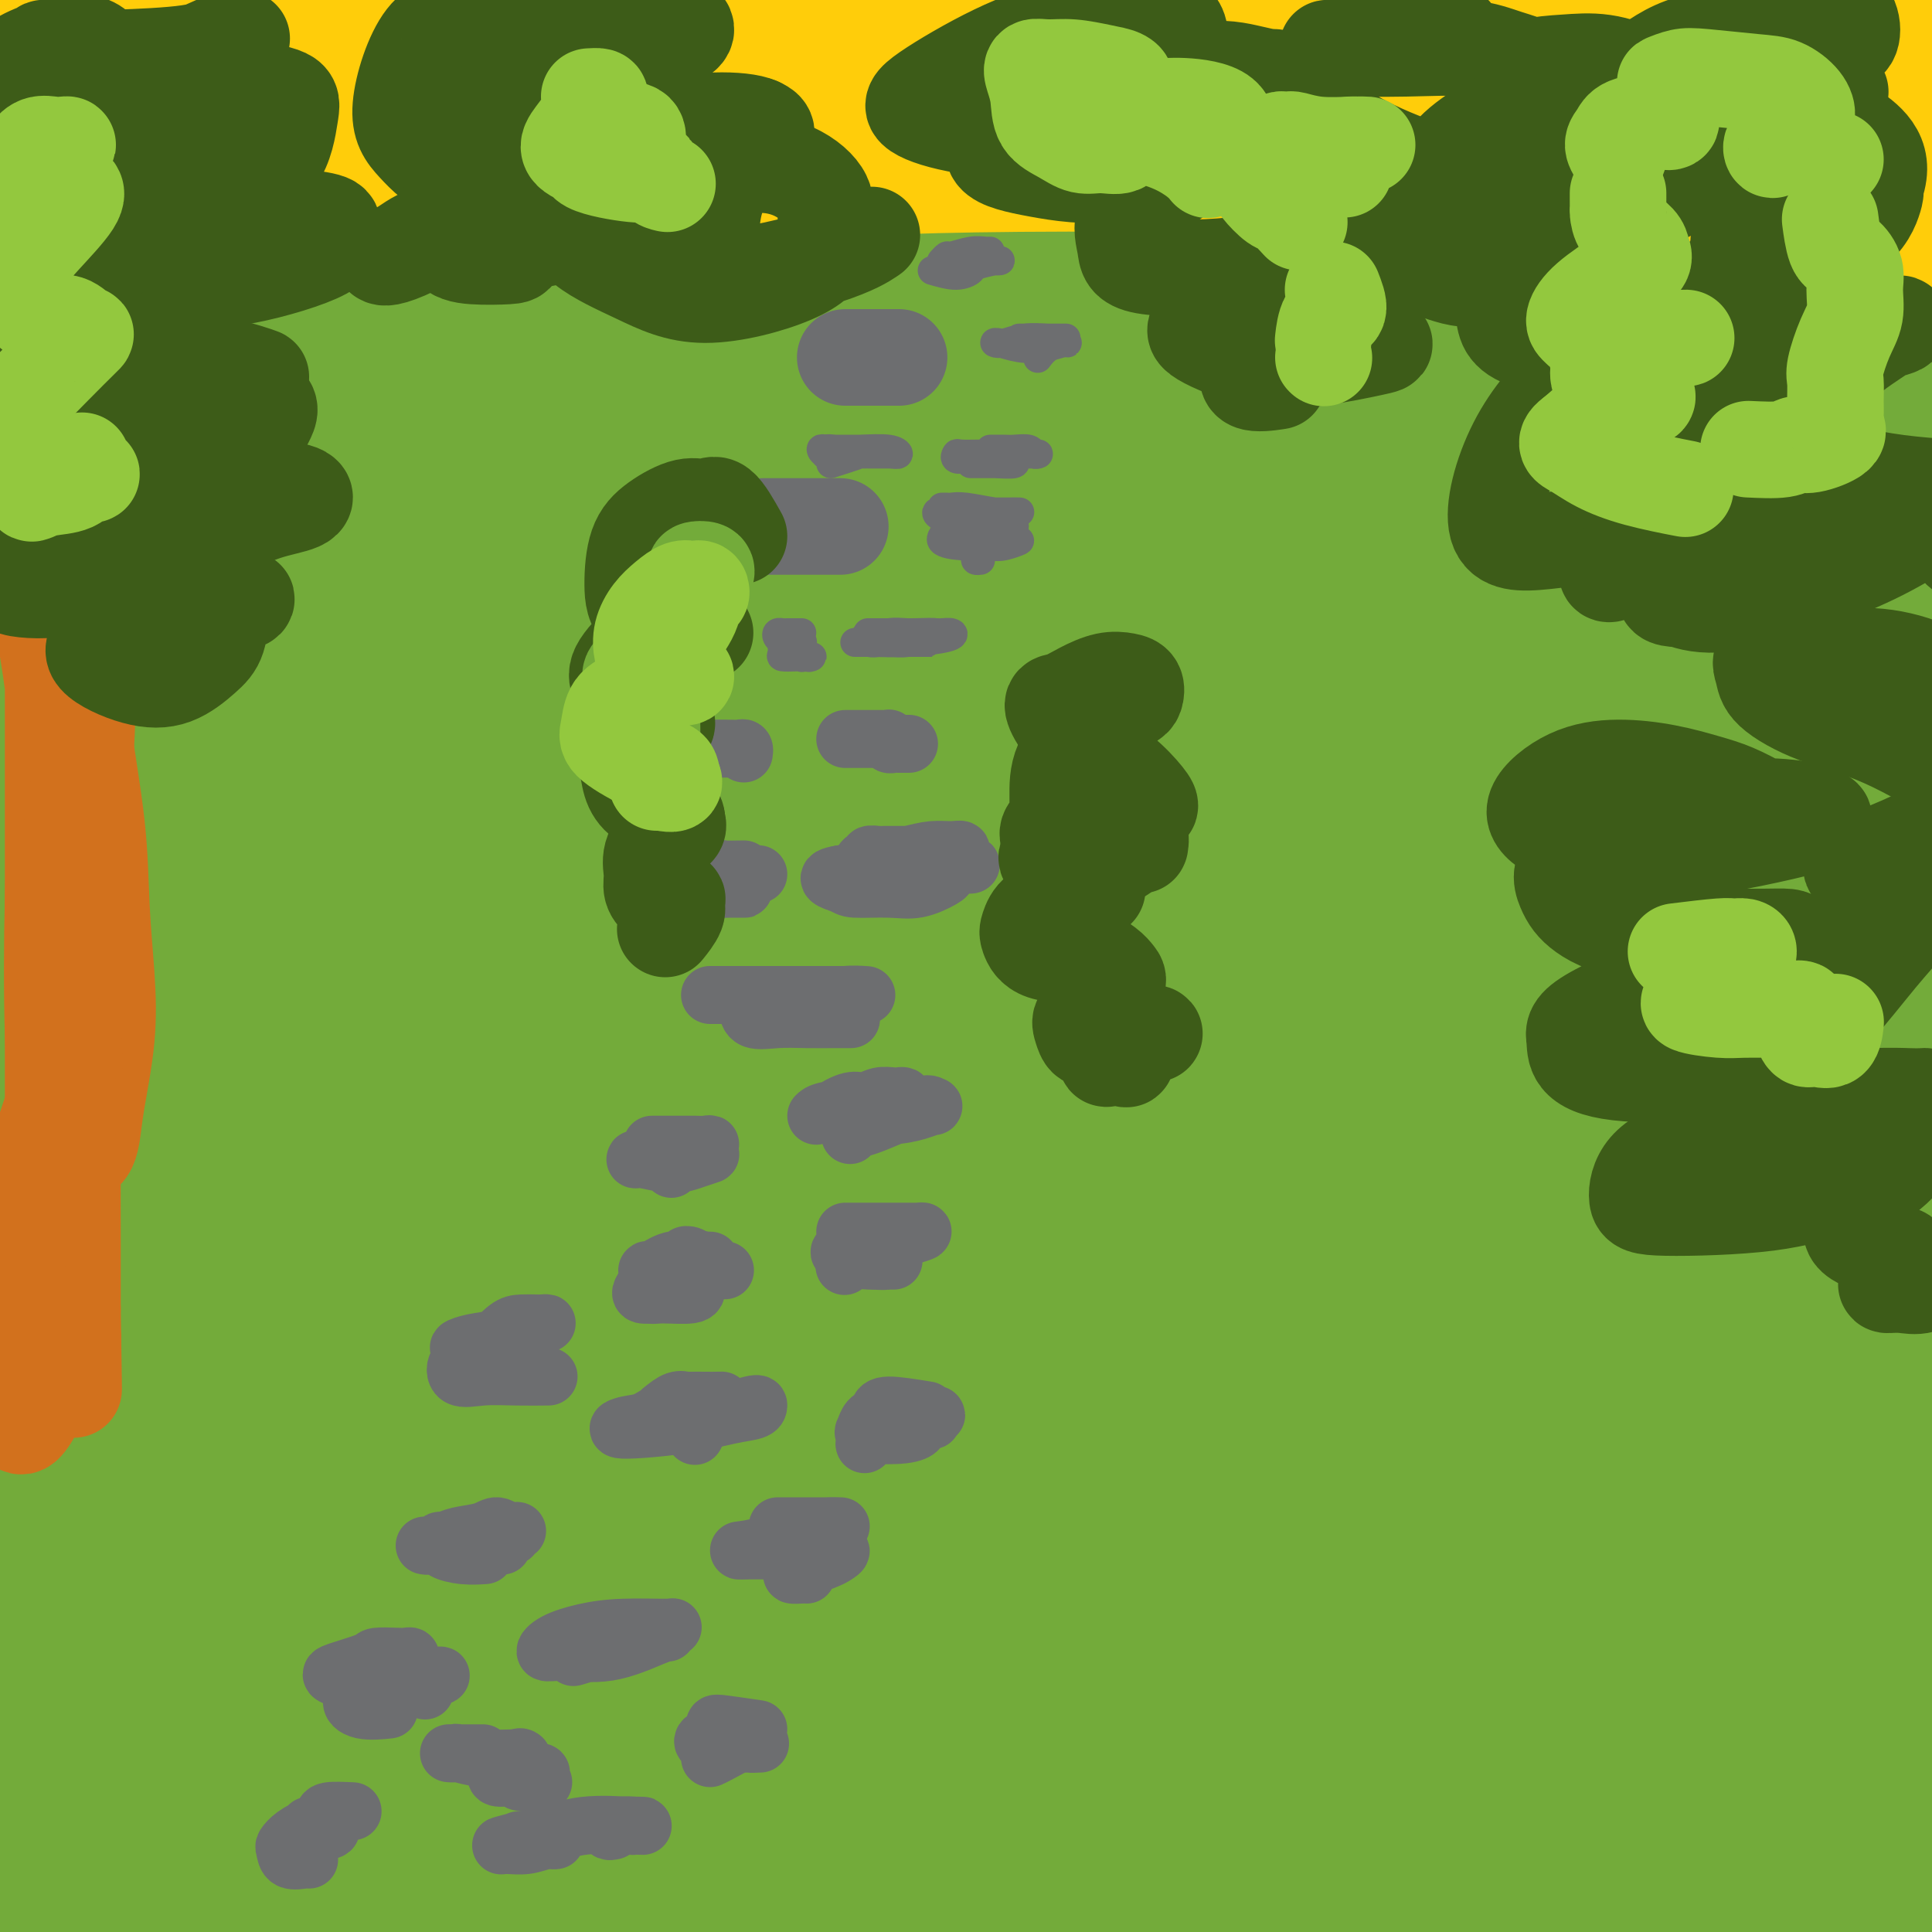 <svg viewBox='0 0 400 400' version='1.1' xmlns='http://www.w3.org/2000/svg' xmlns:xlink='http://www.w3.org/1999/xlink'><g fill='none' stroke='#00BAD8' stroke-width='28' stroke-linecap='round' stroke-linejoin='round'><path d='M168,23c-1.620,-0.370 -3.240,-0.740 -5,-1c-1.760,-0.260 -3.661,-0.409 -9,-1c-5.339,-0.591 -14.115,-1.622 -21,-2c-6.885,-0.378 -11.878,-0.101 -18,0c-6.122,0.101 -13.374,0.027 -20,0c-6.626,-0.027 -12.628,-0.008 -18,0c-5.372,0.008 -10.115,0.004 -14,0c-3.885,-0.004 -6.913,-0.008 -8,0c-1.087,0.008 -0.232,0.028 0,0c0.232,-0.028 -0.160,-0.102 1,0c1.160,0.102 3.870,0.382 6,0c2.130,-0.382 3.679,-1.425 11,-2c7.321,-0.575 20.413,-0.683 31,-1c10.587,-0.317 18.669,-0.843 29,-1c10.331,-0.157 22.913,0.054 33,0c10.087,-0.054 17.680,-0.375 31,0c13.320,0.375 32.368,1.446 45,2c12.632,0.554 18.849,0.593 26,1c7.151,0.407 15.234,1.184 21,2c5.766,0.816 9.213,1.673 12,2c2.787,0.327 4.915,0.124 5,0c0.085,-0.124 -1.873,-0.170 -5,0c-3.127,0.170 -7.422,0.554 -14,0c-6.578,-0.554 -15.439,-2.047 -24,-3c-8.561,-0.953 -16.822,-1.366 -35,-2c-18.178,-0.634 -46.274,-1.490 -66,-2c-19.726,-0.510 -31.081,-0.673 -45,-1c-13.919,-0.327 -30.401,-0.819 -44,-1c-13.599,-0.181 -24.314,-0.052 -36,0c-11.686,0.052 -24.343,0.026 -37,0'/><path d='M0,13c-27.515,-0.260 -15.303,0.090 -12,0c3.303,-0.090 -2.301,-0.622 -4,-1c-1.699,-0.378 0.509,-0.604 2,-1c1.491,-0.396 2.266,-0.961 9,-2c6.734,-1.039 19.427,-2.550 31,-4c11.573,-1.450 22.025,-2.838 35,-4c12.975,-1.162 28.473,-2.097 43,-3c14.527,-0.903 28.083,-1.775 51,-2c22.917,-0.225 55.197,0.197 77,1c21.803,0.803 33.131,1.988 46,4c12.869,2.012 27.278,4.850 40,7c12.722,2.150 23.755,3.611 33,5c9.245,1.389 16.702,2.706 23,4c6.298,1.294 11.436,2.566 14,3c2.564,0.434 2.554,0.031 2,0c-0.554,-0.031 -1.650,0.311 -3,0c-1.350,-0.311 -2.952,-1.273 -11,-3c-8.048,-1.727 -22.541,-4.218 -35,-6c-12.459,-1.782 -22.883,-2.856 -35,-4c-12.117,-1.144 -25.926,-2.359 -41,-3c-15.074,-0.641 -31.414,-0.709 -46,-1c-14.586,-0.291 -27.419,-0.804 -51,0c-23.581,0.804 -57.912,2.924 -82,5c-24.088,2.076 -37.934,4.107 -52,6c-14.066,1.893 -28.353,3.648 -38,5c-9.647,1.352 -14.653,2.300 -18,3c-3.347,0.700 -5.035,1.152 2,0c7.035,-1.152 22.793,-3.907 38,-6c15.207,-2.093 29.863,-3.525 47,-5c17.137,-1.475 36.753,-2.993 57,-4c20.247,-1.007 41.123,-1.504 62,-2'/><path d='M184,5c36.003,-0.549 66.512,1.079 90,2c23.488,0.921 39.956,1.137 57,2c17.044,0.863 34.663,2.375 49,3c14.337,0.625 25.390,0.365 38,1c12.610,0.635 26.777,2.166 34,3c7.223,0.834 7.503,0.972 8,1c0.497,0.028 1.213,-0.052 1,0c-0.213,0.052 -1.354,0.238 -3,0c-1.646,-0.238 -3.796,-0.898 -14,-2c-10.204,-1.102 -28.463,-2.645 -43,-4c-14.537,-1.355 -25.352,-2.521 -39,-3c-13.648,-0.479 -30.130,-0.272 -45,0c-14.870,0.272 -28.128,0.609 -52,2c-23.872,1.391 -58.358,3.834 -83,6c-24.642,2.166 -39.439,4.053 -57,6c-17.561,1.947 -37.884,3.953 -57,6c-19.116,2.047 -37.024,4.134 -52,6c-14.976,1.866 -27.019,3.512 -39,5c-11.981,1.488 -23.900,2.820 -28,3c-4.100,0.180 -0.380,-0.790 5,-2c5.380,-1.210 12.422,-2.660 23,-5c10.578,-2.340 24.694,-5.570 38,-8c13.306,-2.430 25.802,-4.061 49,-6c23.198,-1.939 57.099,-4.187 82,-5c24.901,-0.813 40.801,-0.190 59,0c18.199,0.190 38.697,-0.054 56,0c17.303,0.054 31.410,0.407 51,1c19.590,0.593 44.663,1.427 60,2c15.337,0.573 20.937,0.885 27,1c6.063,0.115 12.589,0.033 16,0c3.411,-0.033 3.705,-0.016 4,0'/><path d='M419,20c42.256,0.517 11.395,-0.190 -2,-1c-13.395,-0.810 -9.324,-1.724 -12,-2c-2.676,-0.276 -12.100,0.087 -22,0c-9.900,-0.087 -20.276,-0.625 -30,-1c-9.724,-0.375 -18.795,-0.586 -36,0c-17.205,0.586 -42.545,1.970 -62,3c-19.455,1.030 -33.026,1.705 -49,3c-15.974,1.295 -34.351,3.208 -53,5c-18.649,1.792 -37.569,3.462 -54,5c-16.431,1.538 -30.372,2.944 -51,6c-20.628,3.056 -47.941,7.762 -64,10c-16.059,2.238 -20.863,2.007 -24,2c-3.137,-0.007 -4.608,0.212 -5,0c-0.392,-0.212 0.293,-0.853 11,-3c10.707,-2.147 31.434,-5.801 49,-8c17.566,-2.199 31.970,-2.943 49,-4c17.030,-1.057 36.685,-2.427 57,-3c20.315,-0.573 41.290,-0.347 60,0c18.710,0.347 35.154,0.817 60,2c24.846,1.183 58.095,3.080 81,4c22.905,0.920 35.465,0.863 49,1c13.535,0.137 28.043,0.468 40,1c11.957,0.532 21.362,1.265 29,2c7.638,0.735 13.508,1.474 16,2c2.492,0.526 1.606,0.841 -1,1c-2.606,0.159 -6.931,0.162 -13,0c-6.069,-0.162 -13.883,-0.488 -22,-1c-8.117,-0.512 -16.536,-1.209 -35,-2c-18.464,-0.791 -46.971,-1.674 -69,-2c-22.029,-0.326 -37.580,-0.093 -55,0c-17.420,0.093 -36.710,0.047 -56,0'/><path d='M205,40c-47.460,-0.290 -40.610,0.985 -58,3c-17.390,2.015 -59.019,4.771 -85,7c-25.981,2.229 -36.314,3.932 -48,5c-11.686,1.068 -24.724,1.501 -34,2c-9.276,0.499 -14.789,1.065 -14,0c0.789,-1.065 7.880,-3.762 16,-6c8.120,-2.238 17.269,-4.018 29,-6c11.731,-1.982 26.044,-4.166 39,-6c12.956,-1.834 24.555,-3.318 48,-4c23.445,-0.682 58.736,-0.561 84,0c25.264,0.561 40.500,1.562 58,3c17.500,1.438 37.264,3.311 56,5c18.736,1.689 36.445,3.192 52,4c15.555,0.808 28.958,0.920 45,2c16.042,1.080 34.724,3.129 45,4c10.276,0.871 12.147,0.563 14,1c1.853,0.437 3.688,1.620 3,2c-0.688,0.380 -3.899,-0.042 -7,0c-3.101,0.042 -6.092,0.547 -18,0c-11.908,-0.547 -32.732,-2.147 -50,-3c-17.268,-0.853 -30.979,-0.961 -49,-1c-18.021,-0.039 -40.352,-0.011 -57,0c-16.648,0.011 -27.614,0.003 -32,0c-4.386,-0.003 -2.193,-0.002 0,0'/></g>
<g fill='none' stroke='#73AB3A' stroke-width='28' stroke-linecap='round' stroke-linejoin='round'><path d='M204,348c-11.520,-0.833 -23.039,-1.666 -36,-2c-12.961,-0.334 -27.362,-0.169 -40,0c-12.638,0.169 -23.512,0.343 -37,1c-13.488,0.657 -29.590,1.796 -37,2c-7.410,0.204 -6.130,-0.527 -3,-1c3.130,-0.473 8.109,-0.689 17,-1c8.891,-0.311 21.694,-0.718 33,-1c11.306,-0.282 21.114,-0.439 41,1c19.886,1.439 49.849,4.472 73,7c23.151,2.528 39.491,4.550 59,7c19.509,2.450 42.186,5.329 61,8c18.814,2.671 33.763,5.134 55,8c21.237,2.866 48.761,6.135 65,8c16.239,1.865 21.194,2.328 25,3c3.806,0.672 6.462,1.555 7,2c0.538,0.445 -1.043,0.451 -7,0c-5.957,-0.451 -16.290,-1.360 -26,-2c-9.710,-0.640 -18.796,-1.010 -43,-3c-24.204,-1.990 -63.526,-5.602 -95,-8c-31.474,-2.398 -55.101,-3.584 -78,-5c-22.899,-1.416 -45.070,-3.061 -81,-4c-35.930,-0.939 -85.621,-1.172 -117,-1c-31.379,0.172 -44.448,0.750 -56,2c-11.552,1.250 -21.586,3.171 -27,4c-5.414,0.829 -6.207,0.567 -4,1c2.207,0.433 7.414,1.560 13,2c5.586,0.440 11.549,0.192 28,0c16.451,-0.192 43.389,-0.330 65,0c21.611,0.330 37.895,1.127 55,2c17.105,0.873 35.030,1.821 61,4c25.970,2.179 59.985,5.590 94,9'/><path d='M269,391c34.615,3.068 43.653,4.237 57,6c13.347,1.763 31.004,4.121 44,6c12.996,1.879 21.332,3.278 27,4c5.668,0.722 8.669,0.767 11,1c2.331,0.233 3.991,0.654 -1,0c-4.991,-0.654 -16.632,-2.382 -29,-4c-12.368,-1.618 -25.462,-3.126 -38,-5c-12.538,-1.874 -24.521,-4.112 -50,-6c-25.479,-1.888 -64.453,-3.424 -93,-4c-28.547,-0.576 -46.667,-0.192 -66,1c-19.333,1.192 -39.880,3.191 -58,5c-18.120,1.809 -33.812,3.427 -47,5c-13.188,1.573 -23.873,3.100 -33,4c-9.127,0.900 -16.698,1.174 -18,0c-1.302,-1.174 3.664,-3.796 13,-7c9.336,-3.204 23.041,-6.990 36,-10c12.959,-3.010 25.171,-5.245 53,-8c27.829,-2.755 71.276,-6.031 103,-8c31.724,-1.969 51.726,-2.632 75,-2c23.274,0.632 49.821,2.558 74,5c24.179,2.442 45.990,5.399 66,8c20.010,2.601 38.220,4.846 53,7c14.780,2.154 26.131,4.218 36,6c9.869,1.782 18.255,3.284 20,4c1.745,0.716 -3.153,0.647 -8,0c-4.847,-0.647 -9.643,-1.872 -29,-4c-19.357,-2.128 -53.275,-5.159 -80,-8c-26.725,-2.841 -46.256,-5.494 -70,-8c-23.744,-2.506 -51.700,-4.867 -79,-7c-27.300,-2.133 -53.943,-4.038 -81,-5c-27.057,-0.962 -54.529,-0.981 -82,-1'/><path d='M75,366c-37.514,-0.690 -49.797,0.584 -76,3c-26.203,2.416 -66.324,5.974 -88,8c-21.676,2.026 -24.906,2.519 -29,3c-4.094,0.481 -9.050,0.949 0,-1c9.050,-1.949 32.107,-6.315 53,-10c20.893,-3.685 39.623,-6.688 63,-10c23.377,-3.312 51.400,-6.934 80,-10c28.600,-3.066 57.776,-5.575 89,-7c31.224,-1.425 64.496,-1.767 93,-2c28.504,-0.233 52.239,-0.358 85,1c32.761,1.358 74.547,4.199 99,6c24.453,1.801 31.572,2.564 39,3c7.428,0.436 15.166,0.546 18,1c2.834,0.454 0.764,1.251 -4,1c-4.764,-0.251 -12.224,-1.549 -24,-3c-11.776,-1.451 -27.870,-3.053 -47,-5c-19.130,-1.947 -41.297,-4.238 -67,-6c-25.703,-1.762 -54.941,-2.994 -82,-4c-27.059,-1.006 -51.940,-1.785 -92,-2c-40.060,-0.215 -95.298,0.136 -132,1c-36.702,0.864 -54.868,2.243 -74,4c-19.132,1.757 -39.230,3.891 -55,6c-15.770,2.109 -27.212,4.192 -30,5c-2.788,0.808 3.077,0.341 12,-1c8.923,-1.341 20.905,-3.557 36,-6c15.095,-2.443 33.305,-5.113 56,-8c22.695,-2.887 49.877,-5.992 75,-9c25.123,-3.008 48.188,-5.920 89,-8c40.812,-2.080 99.373,-3.329 138,-4c38.627,-0.671 57.322,-0.763 76,0c18.678,0.763 37.339,2.382 56,4'/><path d='M432,316c29.105,2.100 35.869,5.348 40,7c4.131,1.652 5.629,1.706 4,2c-1.629,0.294 -6.383,0.826 -14,1c-7.617,0.174 -18.095,-0.010 -34,0c-15.905,0.010 -37.237,0.214 -57,0c-19.763,-0.214 -37.957,-0.845 -76,-1c-38.043,-0.155 -95.934,0.168 -136,1c-40.066,0.832 -62.308,2.174 -86,4c-23.692,1.826 -48.835,4.135 -68,7c-19.165,2.865 -32.353,6.288 -35,8c-2.647,1.712 5.246,1.715 16,2c10.754,0.285 24.371,0.851 41,1c16.629,0.149 36.272,-0.120 59,-1c22.728,-0.880 48.541,-2.371 72,-3c23.459,-0.629 44.565,-0.397 80,1c35.435,1.397 85.199,3.960 118,6c32.801,2.040 48.638,3.558 65,5c16.362,1.442 33.249,2.807 46,5c12.751,2.193 21.367,5.215 24,7c2.633,1.785 -0.719,2.332 -7,3c-6.281,0.668 -15.493,1.457 -28,2c-12.507,0.543 -28.308,0.839 -47,1c-18.692,0.161 -40.276,0.186 -60,0c-19.724,-0.186 -37.590,-0.584 -67,-1c-29.410,-0.416 -70.364,-0.850 -95,-1c-24.636,-0.150 -32.955,-0.014 -41,0c-8.045,0.014 -15.816,-0.093 -18,0c-2.184,0.093 1.219,0.386 8,0c6.781,-0.386 16.941,-1.450 30,-2c13.059,-0.550 29.017,-0.586 48,-1c18.983,-0.414 40.992,-1.207 63,-2'/><path d='M277,367c35.412,-1.256 49.443,-1.897 67,-2c17.557,-0.103 38.641,0.333 63,-1c24.359,-1.333 51.993,-4.435 67,-7c15.007,-2.565 17.387,-4.594 20,-6c2.613,-1.406 5.457,-2.190 1,-4c-4.457,-1.810 -16.216,-4.646 -29,-7c-12.784,-2.354 -26.592,-4.226 -45,-6c-18.408,-1.774 -41.416,-3.451 -68,-5c-26.584,-1.549 -56.743,-2.970 -89,-4c-32.257,-1.030 -66.611,-1.670 -97,-2c-30.389,-0.330 -56.811,-0.349 -96,1c-39.189,1.349 -91.143,4.066 -121,6c-29.857,1.934 -37.615,3.085 -46,4c-8.385,0.915 -17.397,1.593 -8,-1c9.397,-2.593 37.202,-8.457 63,-13c25.798,-4.543 49.590,-7.766 78,-11c28.410,-3.234 61.438,-6.480 94,-9c32.562,-2.520 64.657,-4.312 97,-5c32.343,-0.688 64.935,-0.270 93,0c28.065,0.270 51.603,0.393 78,2c26.397,1.607 55.654,4.698 69,6c13.346,1.302 10.782,0.814 10,1c-0.782,0.186 0.216,1.044 -14,1c-14.216,-0.044 -43.648,-0.992 -69,-2c-25.352,-1.008 -46.624,-2.077 -72,-3c-25.376,-0.923 -54.856,-1.700 -84,-2c-29.144,-0.300 -57.953,-0.125 -87,0c-29.047,0.125 -58.332,0.198 -84,1c-25.668,0.802 -47.718,2.331 -71,4c-23.282,1.669 -47.795,3.477 -57,4c-9.205,0.523 -3.103,-0.238 3,-1'/><path d='M-57,306c3.223,-0.612 9.780,-1.642 33,-5c23.220,-3.358 63.102,-9.046 95,-13c31.898,-3.954 55.810,-6.176 84,-8c28.190,-1.824 60.657,-3.252 91,-4c30.343,-0.748 58.562,-0.817 85,-1c26.438,-0.183 51.095,-0.481 71,0c19.905,0.481 35.058,1.740 47,3c11.942,1.260 20.674,2.521 21,3c0.326,0.479 -7.755,0.175 -15,0c-7.245,-0.175 -13.655,-0.221 -40,-2c-26.345,-1.779 -72.627,-5.290 -109,-7c-36.373,-1.710 -62.838,-1.617 -93,-2c-30.162,-0.383 -64.021,-1.240 -96,-1c-31.979,0.240 -62.078,1.578 -87,3c-24.922,1.422 -44.668,2.926 -59,4c-14.332,1.074 -23.251,1.716 -20,1c3.251,-0.716 18.673,-2.791 37,-5c18.327,-2.209 39.558,-4.554 60,-7c20.442,-2.446 40.095,-4.995 79,-7c38.905,-2.005 97.061,-3.465 137,-4c39.939,-0.535 61.660,-0.144 85,0c23.340,0.144 48.299,0.041 68,0c19.701,-0.041 34.142,-0.019 43,0c8.858,0.019 12.131,0.034 14,0c1.869,-0.034 2.333,-0.117 -11,-1c-13.333,-0.883 -40.464,-2.566 -67,-4c-26.536,-1.434 -52.478,-2.619 -78,-3c-25.522,-0.381 -50.624,0.042 -95,0c-44.376,-0.042 -108.024,-0.550 -150,0c-41.976,0.550 -62.279,2.157 -78,3c-15.721,0.843 -26.861,0.921 -38,1'/><path d='M-43,250c-19.547,0.303 -10.414,-0.941 0,-3c10.414,-2.059 22.108,-4.935 36,-8c13.892,-3.065 29.980,-6.319 67,-11c37.020,-4.681 94.971,-10.790 138,-14c43.029,-3.210 71.136,-3.521 99,-4c27.864,-0.479 55.485,-1.125 85,0c29.515,1.125 60.923,4.020 76,6c15.077,1.980 13.824,3.046 11,4c-2.824,0.954 -7.217,1.797 -17,2c-9.783,0.203 -24.955,-0.235 -46,-1c-21.045,-0.765 -47.962,-1.859 -73,-3c-25.038,-1.141 -48.199,-2.331 -91,-3c-42.801,-0.669 -105.244,-0.817 -147,-1c-41.756,-0.183 -62.824,-0.399 -83,0c-20.176,0.399 -39.458,1.414 -48,1c-8.542,-0.414 -6.343,-2.257 3,-4c9.343,-1.743 25.831,-3.386 47,-6c21.169,-2.614 47.021,-6.198 76,-9c28.979,-2.802 61.086,-4.821 94,-6c32.914,-1.179 66.636,-1.517 96,-1c29.364,0.517 54.369,1.888 83,5c28.631,3.112 60.887,7.965 76,11c15.113,3.035 13.083,4.251 12,5c-1.083,0.749 -1.219,1.031 -18,1c-16.781,-0.031 -50.205,-0.375 -79,-1c-28.795,-0.625 -52.959,-1.531 -82,-2c-29.041,-0.469 -62.958,-0.501 -96,0c-33.042,0.501 -65.207,1.536 -93,3c-27.793,1.464 -51.213,3.356 -69,5c-17.787,1.644 -29.939,3.041 -32,4c-2.061,0.959 5.970,1.479 14,2'/><path d='M-4,222c10.298,0.357 29.041,0.249 47,0c17.959,-0.249 35.132,-0.639 71,-1c35.868,-0.361 90.430,-0.693 129,0c38.570,0.693 61.147,2.412 85,4c23.853,1.588 48.983,3.044 69,5c20.017,1.956 34.921,4.413 44,6c9.079,1.587 12.334,2.305 14,3c1.666,0.695 1.745,1.367 -12,1c-13.745,-0.367 -41.312,-1.773 -67,-3c-25.688,-1.227 -49.496,-2.274 -74,-3c-24.504,-0.726 -49.705,-1.130 -90,-2c-40.295,-0.870 -95.686,-2.206 -129,-3c-33.314,-0.794 -44.552,-1.047 -54,-1c-9.448,0.047 -17.106,0.393 -20,0c-2.894,-0.393 -1.024,-1.527 6,-3c7.024,-1.473 19.203,-3.286 32,-5c12.797,-1.714 26.212,-3.328 57,-5c30.788,-1.672 78.948,-3.403 114,-4c35.052,-0.597 56.994,-0.061 79,0c22.006,0.061 44.074,-0.353 68,0c23.926,0.353 49.709,1.473 62,2c12.291,0.527 11.089,0.462 8,0c-3.089,-0.462 -8.067,-1.322 -18,-2c-9.933,-0.678 -24.822,-1.175 -45,-2c-20.178,-0.825 -45.644,-1.979 -70,-3c-24.356,-1.021 -47.600,-1.909 -91,-2c-43.400,-0.091 -106.955,0.617 -149,1c-42.045,0.383 -62.579,0.443 -82,1c-19.421,0.557 -37.729,1.612 -45,2c-7.271,0.388 -3.506,0.111 7,-1c10.506,-1.111 27.753,-3.055 45,-5'/><path d='M-13,202c20.533,-1.954 45.866,-3.839 74,-6c28.134,-2.161 59.069,-4.597 92,-6c32.931,-1.403 67.857,-1.774 98,-2c30.143,-0.226 55.505,-0.309 87,0c31.495,0.309 69.125,1.009 88,2c18.875,0.991 18.994,2.273 21,3c2.006,0.727 5.899,0.899 -5,0c-10.899,-0.899 -36.590,-2.869 -60,-4c-23.410,-1.131 -44.539,-1.424 -71,-2c-26.461,-0.576 -58.254,-1.436 -91,-2c-32.746,-0.564 -66.446,-0.832 -97,-1c-30.554,-0.168 -57.963,-0.235 -86,0c-28.037,0.235 -56.702,0.774 -69,1c-12.298,0.226 -8.228,0.141 0,0c8.228,-0.141 20.616,-0.337 34,-1c13.384,-0.663 27.764,-1.794 62,-3c34.236,-1.206 88.327,-2.488 128,-3c39.673,-0.512 64.928,-0.254 92,0c27.072,0.254 55.961,0.505 80,1c24.039,0.495 43.228,1.233 57,2c13.772,0.767 22.125,1.563 28,2c5.875,0.437 9.270,0.516 2,0c-7.270,-0.516 -25.206,-1.628 -44,-3c-18.794,-1.372 -38.447,-3.006 -59,-4c-20.553,-0.994 -42.004,-1.350 -83,-2c-40.996,-0.650 -101.535,-1.594 -143,-2c-41.465,-0.406 -63.857,-0.275 -85,0c-21.143,0.275 -41.038,0.692 -53,1c-11.962,0.308 -15.990,0.506 -15,0c0.990,-0.506 6.997,-1.716 20,-3c13.003,-1.284 33.001,-2.642 53,-4'/><path d='M42,166c33.689,-2.332 81.411,-4.661 119,-6c37.589,-1.339 65.044,-1.688 93,-2c27.956,-0.312 56.414,-0.586 90,0c33.586,0.586 72.302,2.032 93,3c20.698,0.968 23.380,1.459 25,2c1.620,0.541 2.179,1.132 -3,1c-5.179,-0.132 -16.097,-0.985 -32,-2c-15.903,-1.015 -36.790,-2.190 -57,-3c-20.210,-0.810 -39.742,-1.254 -80,-2c-40.258,-0.746 -101.242,-1.794 -143,-2c-41.758,-0.206 -64.290,0.431 -87,1c-22.710,0.569 -45.597,1.070 -59,1c-13.403,-0.070 -17.321,-0.709 -12,-2c5.321,-1.291 19.882,-3.232 38,-5c18.118,-1.768 39.793,-3.362 66,-5c26.207,-1.638 56.944,-3.319 85,-5c28.056,-1.681 53.430,-3.361 92,-4c38.570,-0.639 90.337,-0.236 121,0c30.663,0.236 40.221,0.307 48,1c7.779,0.693 13.778,2.008 17,3c3.222,0.992 3.667,1.659 -11,1c-14.667,-0.659 -44.445,-2.646 -70,-4c-25.555,-1.354 -46.888,-2.075 -75,-3c-28.112,-0.925 -63.004,-2.052 -94,-3c-30.996,-0.948 -58.094,-1.715 -98,-2c-39.906,-0.285 -92.618,-0.087 -121,0c-28.382,0.087 -32.434,0.065 -34,0c-1.566,-0.065 -0.647,-0.172 9,-1c9.647,-0.828 28.020,-2.377 47,-4c18.980,-1.623 38.566,-3.321 73,-5c34.434,-1.679 83.717,-3.340 133,-5'/><path d='M215,114c36.642,-0.972 61.748,-0.904 87,-1c25.252,-0.096 50.650,-0.358 69,0c18.350,0.358 29.652,1.336 38,2c8.348,0.664 13.741,1.015 7,1c-6.741,-0.015 -25.615,-0.396 -44,-1c-18.385,-0.604 -36.280,-1.430 -59,-2c-22.720,-0.570 -50.266,-0.883 -76,-1c-25.734,-0.117 -49.658,-0.038 -86,0c-36.342,0.038 -85.102,0.035 -113,0c-27.898,-0.035 -34.933,-0.103 -41,0c-6.067,0.103 -11.168,0.376 -8,0c3.168,-0.376 14.603,-1.399 26,-2c11.397,-0.601 22.757,-0.778 53,-2c30.243,-1.222 79.369,-3.490 115,-5c35.631,-1.510 57.768,-2.261 82,-3c24.232,-0.739 50.558,-1.464 71,-2c20.442,-0.536 35.001,-0.881 46,-1c10.999,-0.119 18.440,-0.011 18,0c-0.440,0.011 -8.759,-0.074 -19,-1c-10.241,-0.926 -22.404,-2.693 -38,-4c-15.596,-1.307 -34.625,-2.153 -57,-3c-22.375,-0.847 -48.096,-1.694 -72,-2c-23.904,-0.306 -45.989,-0.070 -77,0c-31.011,0.070 -70.946,-0.026 -91,0c-20.054,0.026 -20.226,0.172 -22,0c-1.774,-0.172 -5.150,-0.663 9,-2c14.150,-1.337 45.825,-3.518 73,-5c27.175,-1.482 49.851,-2.263 74,-3c24.149,-0.737 49.771,-1.429 75,-2c25.229,-0.571 50.065,-1.020 70,-1c19.935,0.020 34.967,0.510 50,1'/><path d='M375,75c36.773,0.109 31.205,1.382 27,2c-4.205,0.618 -7.046,0.582 -16,0c-8.954,-0.582 -24.020,-1.711 -38,-3c-13.980,-1.289 -26.872,-2.740 -56,-4c-29.128,-1.260 -74.490,-2.329 -107,-3c-32.510,-0.671 -52.169,-0.943 -73,-1c-20.831,-0.057 -42.835,0.103 -57,0c-14.165,-0.103 -20.490,-0.467 -24,-1c-3.510,-0.533 -4.206,-1.234 11,-2c15.206,-0.766 46.315,-1.596 71,-2c24.685,-0.404 42.945,-0.381 63,0c20.055,0.381 41.905,1.120 61,2c19.095,0.880 35.436,1.900 54,3c18.564,1.100 39.350,2.281 49,3c9.650,0.719 8.163,0.977 4,1c-4.163,0.023 -11.001,-0.190 -19,0c-7.999,0.190 -17.157,0.783 -37,0c-19.843,-0.783 -50.369,-2.942 -73,-4c-22.631,-1.058 -37.367,-1.017 -55,-1c-17.633,0.017 -38.163,0.008 -56,0c-17.837,-0.008 -32.981,-0.017 -46,0c-13.019,0.017 -23.912,0.058 -30,0c-6.088,-0.058 -7.369,-0.215 -4,0c3.369,0.215 11.389,0.804 22,1c10.611,0.196 23.813,0.001 40,0c16.187,-0.001 35.358,0.192 49,0c13.642,-0.192 21.755,-0.769 25,-1c3.245,-0.231 1.623,-0.115 0,0'/><path d='M224,62c4.469,-0.223 8.939,-0.445 14,-1c5.061,-0.555 10.714,-1.442 11,-2c0.286,-0.558 -4.794,-0.786 -11,-1c-6.206,-0.214 -13.538,-0.414 -32,0c-18.462,0.414 -48.054,1.442 -69,3c-20.946,1.558 -33.245,3.646 -47,6c-13.755,2.354 -28.966,4.974 -41,7c-12.034,2.026 -20.889,3.457 -27,5c-6.111,1.543 -9.477,3.198 -11,4c-1.523,0.802 -1.204,0.752 0,1c1.204,0.248 3.294,0.796 6,1c2.706,0.204 6.028,0.065 9,0c2.972,-0.065 5.593,-0.056 7,0c1.407,0.056 1.598,0.161 1,0c-0.598,-0.161 -1.987,-0.586 -4,-1c-2.013,-0.414 -4.650,-0.817 -8,-1c-3.350,-0.183 -7.414,-0.147 -11,0c-3.586,0.147 -6.695,0.404 -8,1c-1.305,0.596 -0.805,1.529 -1,2c-0.195,0.471 -1.086,0.479 0,1c1.086,0.521 4.148,1.556 7,2c2.852,0.444 5.495,0.299 12,-1c6.505,-1.299 16.873,-3.750 23,-6c6.127,-2.250 8.014,-4.299 9,-6c0.986,-1.701 1.071,-3.055 0,-4c-1.071,-0.945 -3.297,-1.483 -12,-2c-8.703,-0.517 -23.882,-1.014 -35,-1c-11.118,0.014 -18.176,0.540 -25,1c-6.824,0.460 -13.414,0.855 -17,1c-3.586,0.145 -4.167,0.042 -2,0c2.167,-0.042 7.084,-0.021 12,0'/><path d='M-26,71c10.440,-0.404 31.541,-1.415 48,-3c16.459,-1.585 28.276,-3.746 38,-5c9.724,-1.254 17.355,-1.603 23,-2c5.645,-0.397 9.304,-0.844 7,-1c-2.304,-0.156 -10.570,-0.023 -14,0c-3.430,0.023 -2.022,-0.064 -11,1c-8.978,1.064 -28.340,3.280 -41,5c-12.660,1.720 -18.616,2.944 -25,4c-6.384,1.056 -13.196,1.943 -18,3c-4.804,1.057 -7.601,2.285 -6,3c1.601,0.715 7.600,0.919 10,1c2.400,0.081 1.200,0.041 0,0'/></g>
<g fill='none' stroke='#FFCD0A' stroke-width='28' stroke-linecap='round' stroke-linejoin='round'><path d='M117,1c-0.910,0.845 -1.821,1.691 -2,2c-0.179,0.309 0.372,0.083 1,0c0.628,-0.083 1.332,-0.021 3,0c1.668,0.021 4.299,0.003 7,0c2.701,-0.003 5.472,0.011 8,0c2.528,-0.011 4.811,-0.045 7,0c2.189,0.045 4.282,0.170 5,0c0.718,-0.170 0.060,-0.635 -2,-1c-2.060,-0.365 -5.522,-0.630 -9,-1c-3.478,-0.370 -6.972,-0.845 -11,-1c-4.028,-0.155 -8.589,0.011 -14,0c-5.411,-0.011 -11.673,-0.199 -17,0c-5.327,0.199 -9.721,0.785 -17,1c-7.279,0.215 -17.444,0.059 -23,0c-5.556,-0.059 -6.503,-0.019 -7,0c-0.497,0.019 -0.544,0.018 -1,0c-0.456,-0.018 -1.320,-0.054 1,0c2.320,0.054 7.826,0.196 14,0c6.174,-0.196 13.018,-0.731 21,-1c7.982,-0.269 17.104,-0.271 26,-1c8.896,-0.729 17.566,-2.184 25,-3c7.434,-0.816 13.632,-0.992 18,-1c4.368,-0.008 6.907,0.152 8,0c1.093,-0.152 0.741,-0.615 -1,-1c-1.741,-0.385 -4.870,-0.693 -8,-1'/><path d='M149,-7c-3.196,-0.471 -6.686,-0.649 -18,0c-11.314,0.649 -30.451,2.123 -45,4c-14.549,1.877 -24.510,4.155 -35,6c-10.490,1.845 -21.508,3.255 -31,5c-9.492,1.745 -17.458,3.824 -23,5c-5.542,1.176 -8.661,1.448 -10,2c-1.339,0.552 -0.897,1.383 1,2c1.897,0.617 5.250,1.018 10,1c4.750,-0.018 10.896,-0.457 17,-1c6.104,-0.543 12.167,-1.192 25,-3c12.833,-1.808 32.436,-4.777 46,-7c13.564,-2.223 21.090,-3.701 28,-5c6.910,-1.299 13.203,-2.421 17,-3c3.797,-0.579 5.097,-0.616 6,-1c0.903,-0.384 1.409,-1.116 -4,-1c-5.409,0.116 -16.732,1.082 -27,2c-10.268,0.918 -19.480,1.790 -30,3c-10.520,1.210 -22.348,2.757 -33,4c-10.652,1.243 -20.130,2.182 -27,3c-6.870,0.818 -11.133,1.515 -10,2c1.133,0.485 7.663,0.758 18,0c10.337,-0.758 24.481,-2.546 41,-4c16.519,-1.454 35.415,-2.576 53,-4c17.585,-1.424 33.860,-3.152 55,-5c21.140,-1.848 47.144,-3.815 63,-5c15.856,-1.185 21.565,-1.587 27,-2c5.435,-0.413 10.597,-0.837 14,-1c3.403,-0.163 5.046,-0.064 5,0c-0.046,0.064 -1.782,0.094 -6,0c-4.218,-0.094 -10.920,-0.313 -21,0c-10.080,0.313 -23.540,1.156 -37,2'/><path d='M218,-8c-19.011,1.414 -34.539,3.949 -50,6c-15.461,2.051 -30.857,3.616 -51,6c-20.143,2.384 -45.035,5.586 -58,7c-12.965,1.414 -14.005,1.041 -12,1c2.005,-0.041 7.053,0.251 13,0c5.947,-0.251 12.793,-1.044 35,-3c22.207,-1.956 59.774,-5.073 87,-7c27.226,-1.927 44.112,-2.663 63,-3c18.888,-0.337 39.777,-0.276 58,0c18.223,0.276 33.780,0.767 47,1c13.220,0.233 24.104,0.209 32,1c7.896,0.791 12.806,2.398 13,3c0.194,0.602 -4.326,0.199 -11,0c-6.674,-0.199 -15.500,-0.192 -28,0c-12.500,0.192 -28.672,0.571 -43,1c-14.328,0.429 -26.811,0.910 -53,2c-26.189,1.090 -66.083,2.789 -93,4c-26.917,1.211 -40.858,1.935 -56,3c-15.142,1.065 -31.484,2.472 -43,3c-11.516,0.528 -18.206,0.178 -17,0c1.206,-0.178 10.306,-0.184 23,-1c12.694,-0.816 28.980,-2.443 50,-4c21.020,-1.557 46.774,-3.046 71,-4c24.226,-0.954 46.923,-1.375 80,-1c33.077,0.375 76.535,1.544 103,3c26.465,1.456 35.937,3.197 46,5c10.063,1.803 20.716,3.668 27,5c6.284,1.332 8.200,2.130 10,3c1.800,0.870 3.485,1.811 -2,2c-5.485,0.189 -18.138,-0.375 -31,-1c-12.862,-0.625 -25.931,-1.313 -39,-2'/><path d='M389,22c-19.905,-0.713 -33.669,-1.996 -52,-3c-18.331,-1.004 -41.229,-1.729 -61,-2c-19.771,-0.271 -36.416,-0.090 -65,0c-28.584,0.090 -69.109,0.087 -97,1c-27.891,0.913 -43.148,2.741 -59,5c-15.852,2.259 -32.298,4.948 -45,7c-12.702,2.052 -21.659,3.465 -25,5c-3.341,1.535 -1.064,3.191 6,4c7.064,0.809 18.916,0.770 35,0c16.084,-0.770 36.401,-2.270 61,-4c24.599,-1.730 53.481,-3.691 80,-5c26.519,-1.309 50.675,-1.966 88,-1c37.325,0.966 87.819,3.556 119,6c31.181,2.444 43.049,4.742 55,7c11.951,2.258 23.983,4.475 32,6c8.017,1.525 12.017,2.359 12,3c-0.017,0.641 -4.053,1.088 -9,1c-4.947,-0.088 -10.805,-0.710 -20,-2c-9.195,-1.290 -21.726,-3.248 -33,-5c-11.274,-1.752 -21.292,-3.299 -45,-6c-23.708,-2.701 -61.106,-6.556 -88,-9c-26.894,-2.444 -43.282,-3.475 -63,-4c-19.718,-0.525 -42.764,-0.542 -65,0c-22.236,0.542 -43.662,1.643 -62,3c-18.338,1.357 -33.587,2.971 -57,8c-23.413,5.029 -54.990,13.473 -73,18c-18.010,4.527 -22.453,5.139 -26,6c-3.547,0.861 -6.198,1.973 -5,2c1.198,0.027 6.246,-1.031 12,-2c5.754,-0.969 12.216,-1.848 27,-5c14.784,-3.152 37.892,-8.576 61,-14'/><path d='M27,42c23.467,-4.550 32.133,-5.426 46,-7c13.867,-1.574 32.935,-3.845 49,-5c16.065,-1.155 29.126,-1.194 51,-1c21.874,0.194 52.559,0.622 73,1c20.441,0.378 30.637,0.705 43,1c12.363,0.295 26.894,0.558 39,1c12.106,0.442 21.787,1.065 34,2c12.213,0.935 26.959,2.183 35,3c8.041,0.817 9.378,1.202 11,2c1.622,0.798 3.530,2.009 4,3c0.470,0.991 -0.498,1.763 -1,2c-0.502,0.237 -0.539,-0.060 -6,0c-5.461,0.060 -16.345,0.479 -26,0c-9.655,-0.479 -18.080,-1.854 -29,-3c-10.920,-1.146 -24.334,-2.064 -36,-3c-11.666,-0.936 -21.582,-1.892 -39,-3c-17.418,-1.108 -42.338,-2.368 -60,-3c-17.662,-0.632 -28.068,-0.636 -40,0c-11.932,0.636 -25.391,1.913 -38,3c-12.609,1.087 -24.369,1.985 -34,3c-9.631,1.015 -17.134,2.149 -20,3c-2.866,0.851 -1.096,1.421 4,1c5.096,-0.421 13.516,-1.831 26,-3c12.484,-1.169 29.030,-2.096 44,-3c14.970,-0.904 28.363,-1.785 54,-2c25.637,-0.215 63.519,0.237 89,2c25.481,1.763 38.560,4.837 54,8c15.440,3.163 33.242,6.415 50,10c16.758,3.585 32.473,7.504 43,10c10.527,2.496 15.865,3.570 18,4c2.135,0.430 1.068,0.215 0,0'/></g>
<g fill='none' stroke='#D2711D' stroke-width='20' stroke-linecap='round' stroke-linejoin='round'><path d='M11,59c0.060,0.002 0.119,0.004 0,0c-0.119,-0.004 -0.418,-0.014 0,2c0.418,2.014 1.553,6.053 2,10c0.447,3.947 0.207,7.801 0,12c-0.207,4.199 -0.382,8.742 0,17c0.382,8.258 1.321,20.230 2,29c0.679,8.770 1.098,14.338 2,21c0.902,6.662 2.288,14.419 3,21c0.712,6.581 0.752,11.986 1,17c0.248,5.014 0.705,9.637 1,14c0.295,4.363 0.429,8.464 0,13c-0.429,4.536 -1.421,9.506 -2,13c-0.579,3.494 -0.743,5.513 -1,7c-0.257,1.487 -0.605,2.443 -1,3c-0.395,0.557 -0.838,0.716 -1,0c-0.162,-0.716 -0.044,-2.308 0,-5c0.044,-2.692 0.012,-6.483 0,-8c-0.012,-1.517 -0.006,-0.758 0,0'/><path d='M6,61c1.328,1.989 2.656,3.979 3,5c0.344,1.021 -0.297,1.074 0,4c0.297,2.926 1.532,8.725 2,14c0.468,5.275 0.168,10.028 0,16c-0.168,5.972 -0.203,13.164 0,21c0.203,7.836 0.643,16.315 1,25c0.357,8.685 0.632,17.574 1,25c0.368,7.426 0.828,13.388 1,22c0.172,8.612 0.057,19.876 0,27c-0.057,7.124 -0.054,10.110 0,13c0.054,2.890 0.159,5.684 0,8c-0.159,2.316 -0.582,4.155 -1,5c-0.418,0.845 -0.831,0.696 -1,0c-0.169,-0.696 -0.095,-1.941 0,-5c0.095,-3.059 0.211,-7.934 0,-12c-0.211,-4.066 -0.749,-7.325 -1,-15c-0.251,-7.675 -0.217,-19.768 0,-28c0.217,-8.232 0.615,-12.604 1,-18c0.385,-5.396 0.755,-11.817 1,-17c0.245,-5.183 0.363,-9.129 0,-17c-0.363,-7.871 -1.208,-19.667 -2,-28c-0.792,-8.333 -1.533,-13.202 -2,-18c-0.467,-4.798 -0.661,-9.526 -1,-13c-0.339,-3.474 -0.823,-5.693 -1,-8c-0.177,-2.307 -0.047,-4.701 0,-6c0.047,-1.299 0.013,-1.504 0,-2c-0.013,-0.496 -0.004,-1.285 0,-1c0.004,0.285 0.002,1.642 0,3'/><path d='M7,61c-0.226,3.114 -0.791,9.400 -1,15c-0.209,5.600 -0.063,10.514 0,17c0.063,6.486 0.043,14.543 1,23c0.957,8.457 2.892,17.314 4,26c1.108,8.686 1.389,17.200 2,29c0.611,11.800 1.551,26.885 2,37c0.449,10.115 0.408,15.260 0,20c-0.408,4.740 -1.181,9.074 -2,14c-0.819,4.926 -1.684,10.445 -2,13c-0.316,2.555 -0.085,2.145 0,2c0.085,-0.145 0.023,-0.024 0,-2c-0.023,-1.976 -0.006,-6.050 0,-10c0.006,-3.950 0.002,-7.775 0,-17c-0.002,-9.225 -0.000,-23.849 0,-35c0.000,-11.151 0.000,-18.829 0,-28c-0.000,-9.171 -0.000,-19.837 0,-29c0.000,-9.163 0.000,-16.825 0,-27c-0.000,-10.175 -0.001,-22.865 0,-30c0.001,-7.135 0.004,-8.716 0,-10c-0.004,-1.284 -0.015,-2.271 0,-3c0.015,-0.729 0.057,-1.200 0,-1c-0.057,0.200 -0.213,1.070 0,1c0.213,-0.070 0.796,-1.081 1,2c0.204,3.081 0.030,10.253 0,17c-0.030,6.747 0.083,13.070 0,20c-0.083,6.930 -0.362,14.467 0,28c0.362,13.533 1.365,33.063 2,47c0.635,13.937 0.902,22.282 1,31c0.098,8.718 0.026,17.809 0,26c-0.026,8.191 -0.008,15.483 0,21c0.008,5.517 0.004,9.258 0,13'/><path d='M15,271c0.469,29.886 0.140,11.602 0,6c-0.140,-5.602 -0.091,1.478 0,3c0.091,1.522 0.225,-2.513 0,-6c-0.225,-3.487 -0.808,-6.427 -1,-15c-0.192,-8.573 0.008,-22.781 0,-33c-0.008,-10.219 -0.223,-16.449 0,-23c0.223,-6.551 0.883,-13.423 1,-19c0.117,-5.577 -0.308,-9.857 0,-13c0.308,-3.143 1.350,-5.147 2,-9c0.650,-3.853 0.907,-9.556 1,-13c0.093,-3.444 0.023,-4.631 0,-6c-0.023,-1.369 0.001,-2.921 0,-3c-0.001,-0.079 -0.027,1.313 0,2c0.027,0.687 0.106,0.667 0,3c-0.106,2.333 -0.396,7.019 -1,12c-0.604,4.981 -1.521,10.258 -2,17c-0.479,6.742 -0.521,14.949 -1,23c-0.479,8.051 -1.396,15.946 -2,23c-0.604,7.054 -0.894,13.268 -1,20c-0.106,6.732 -0.028,13.982 0,18c0.028,4.018 0.007,4.803 0,6c-0.007,1.197 0.001,2.807 0,4c-0.001,1.193 -0.012,1.968 0,2c0.012,0.032 0.047,-0.678 0,-3c-0.047,-2.322 -0.177,-6.255 0,-11c0.177,-4.745 0.662,-10.301 1,-17c0.338,-6.699 0.530,-14.541 1,-22c0.470,-7.459 1.219,-14.535 2,-19c0.781,-4.465 1.595,-6.317 2,-6c0.405,0.317 0.401,2.805 0,7c-0.401,4.195 -1.201,10.098 -2,16'/><path d='M15,215c-1.746,8.094 -5.109,16.829 -7,23c-1.891,6.171 -2.308,9.779 -3,14c-0.692,4.221 -1.659,9.056 -2,14c-0.341,4.944 -0.055,9.999 0,14c0.055,4.001 -0.119,6.949 0,10c0.119,3.051 0.532,6.206 2,5c1.468,-1.206 3.991,-6.773 5,-9c1.009,-2.227 0.505,-1.113 0,0'/></g>
<g fill='none' stroke='#6D6E70' stroke-width='20' stroke-linecap='round' stroke-linejoin='round'><path d='M158,109c0.290,0.000 0.580,0.000 1,0c0.420,0.000 0.969,0.000 2,0c1.031,0.000 2.543,-0.000 4,0c1.457,0.000 2.860,-0.000 4,0c1.140,0.000 2.018,0.000 3,0c0.982,-0.000 2.067,-0.000 2,0c-0.067,0.000 -1.287,0.000 -2,0c-0.713,0.000 -0.918,0.000 -1,0c-0.082,-0.000 -0.041,0.000 0,0'/><path d='M175,74c0.124,0.000 0.247,0.000 1,0c0.753,0.000 2.135,0.000 3,0c0.865,0.000 1.211,0.000 2,0c0.789,0.000 2.020,0.000 3,0c0.980,0.000 1.709,0.000 2,0c0.291,0.000 0.146,0.000 0,0'/></g>
<g fill='none' stroke='#6D6E70' stroke-width='6' stroke-linecap='round' stroke-linejoin='round'><path d='M193,56c1.774,0.514 3.548,1.027 5,1c1.452,-0.027 2.581,-0.596 3,-1c0.419,-0.404 0.129,-0.644 1,-1c0.871,-0.356 2.902,-0.827 4,-1c1.098,-0.173 1.264,-0.046 1,0c-0.264,0.046 -0.958,0.011 -2,0c-1.042,-0.011 -2.431,0.001 -3,0c-0.569,-0.001 -0.317,-0.015 -1,0c-0.683,0.015 -2.301,0.058 -3,0c-0.699,-0.058 -0.480,-0.218 -1,0c-0.520,0.218 -1.779,0.815 -2,1c-0.221,0.185 0.595,-0.041 1,0c0.405,0.041 0.400,0.351 1,0c0.600,-0.351 1.805,-1.362 3,-2c1.195,-0.638 2.379,-0.904 3,-1c0.621,-0.096 0.678,-0.022 1,0c0.322,0.022 0.910,-0.009 1,0c0.090,0.009 -0.319,0.059 -1,0c-0.681,-0.059 -1.633,-0.226 -3,0c-1.367,0.226 -3.150,0.844 -4,1c-0.850,0.156 -0.767,-0.150 -1,0c-0.233,0.150 -0.781,0.757 -1,1c-0.219,0.243 -0.110,0.121 0,0'/><path d='M211,70c0.696,-0.000 1.392,-0.000 2,0c0.608,0.000 1.126,0.000 2,0c0.874,-0.000 2.102,-0.000 3,0c0.898,0.000 1.467,0.000 2,0c0.533,-0.000 1.031,-0.001 1,0c-0.031,0.001 -0.592,0.004 -1,0c-0.408,-0.004 -0.663,-0.015 -1,0c-0.337,0.015 -0.755,0.056 -2,0c-1.245,-0.056 -3.317,-0.208 -5,0c-1.683,0.208 -2.975,0.775 -4,1c-1.025,0.225 -1.781,0.109 -2,0c-0.219,-0.109 0.099,-0.211 1,0c0.901,0.211 2.384,0.736 4,1c1.616,0.264 3.366,0.269 5,0c1.634,-0.269 3.152,-0.811 4,-1c0.848,-0.189 1.026,-0.026 1,0c-0.026,0.026 -0.254,-0.086 -1,0c-0.746,0.086 -2.008,0.369 -3,1c-0.992,0.631 -1.712,1.609 -2,2c-0.288,0.391 -0.144,0.196 0,0'/><path d='M205,93c1.127,-0.008 2.254,-0.016 3,0c0.746,0.016 1.113,0.057 2,0c0.887,-0.057 2.296,-0.211 3,0c0.704,0.211 0.702,0.789 1,1c0.298,0.211 0.895,0.057 1,0c0.105,-0.057 -0.284,-0.015 -1,0c-0.716,0.015 -1.761,0.003 -3,0c-1.239,-0.003 -2.674,0.003 -4,0c-1.326,-0.003 -2.544,-0.015 -4,0c-1.456,0.015 -3.151,0.056 -4,0c-0.849,-0.056 -0.852,-0.211 -1,0c-0.148,0.211 -0.440,0.788 0,1c0.440,0.212 1.614,0.061 2,0c0.386,-0.061 -0.014,-0.030 1,0c1.014,0.030 3.443,0.061 5,0c1.557,-0.061 2.241,-0.212 3,0c0.759,0.212 1.592,0.789 1,1c-0.592,0.211 -2.609,0.057 -4,0c-1.391,-0.057 -2.155,-0.015 -3,0c-0.845,0.015 -1.771,0.004 -2,0c-0.229,-0.004 0.237,-0.001 1,0c0.763,0.001 1.821,0.000 3,0c1.179,-0.000 2.480,-0.000 3,0c0.520,0.000 0.260,0.000 0,0'/><path d='M172,96c2.299,-0.732 4.597,-1.464 6,-2c1.403,-0.536 1.910,-0.876 2,-1c0.090,-0.124 -0.237,-0.033 0,0c0.237,0.033 1.038,0.009 1,0c-0.038,-0.009 -0.917,-0.002 -1,0c-0.083,0.002 0.629,-0.000 0,0c-0.629,0.000 -2.597,0.004 -4,0c-1.403,-0.004 -2.239,-0.015 -3,0c-0.761,0.015 -1.447,0.057 -2,0c-0.553,-0.057 -0.972,-0.212 -1,0c-0.028,0.212 0.337,0.790 1,1c0.663,0.210 1.625,0.053 3,0c1.375,-0.053 3.163,-0.000 5,0c1.837,0.000 3.723,-0.052 5,0c1.277,0.052 1.946,0.209 2,0c0.054,-0.209 -0.506,-0.784 -2,-1c-1.494,-0.216 -3.920,-0.072 -6,0c-2.080,0.072 -3.813,0.072 -5,0c-1.187,-0.072 -1.827,-0.215 -2,0c-0.173,0.215 0.122,0.790 0,1c-0.122,0.210 -0.662,0.056 1,0c1.662,-0.056 5.524,-0.015 8,0c2.476,0.015 3.564,0.004 4,0c0.436,-0.004 0.218,-0.002 0,0'/><path d='M195,105c0.357,-0.008 0.714,-0.016 1,0c0.286,0.016 0.501,0.057 1,0c0.499,-0.057 1.282,-0.211 3,0c1.718,0.211 4.371,0.789 6,1c1.629,0.211 2.235,0.057 3,0c0.765,-0.057 1.689,-0.015 2,0c0.311,0.015 0.010,0.004 0,0c-0.010,-0.004 0.273,-0.001 0,0c-0.273,0.001 -1.100,-0.001 -2,0c-0.900,0.001 -1.872,0.004 -3,0c-1.128,-0.004 -2.413,-0.016 -4,0c-1.587,0.016 -3.475,0.061 -5,0c-1.525,-0.061 -2.686,-0.226 -3,0c-0.314,0.226 0.220,0.844 1,1c0.780,0.156 1.805,-0.151 2,0c0.195,0.151 -0.441,0.758 1,1c1.441,0.242 4.959,0.117 7,0c2.041,-0.117 2.604,-0.228 3,0c0.396,0.228 0.625,0.793 1,1c0.375,0.207 0.896,0.055 1,0c0.104,-0.055 -0.209,-0.013 -1,0c-0.791,0.013 -2.061,-0.004 -3,0c-0.939,0.004 -1.547,0.029 -3,0c-1.453,-0.029 -3.751,-0.113 -5,0c-1.249,0.113 -1.448,0.422 -2,1c-0.552,0.578 -1.456,1.425 -1,2c0.456,0.575 2.273,0.879 4,1c1.727,0.121 3.363,0.061 5,0'/><path d='M204,113c2.108,0.215 2.877,0.253 4,0c1.123,-0.253 2.601,-0.798 3,-1c0.399,-0.202 -0.281,-0.062 -1,0c-0.719,0.062 -1.476,0.045 -2,0c-0.524,-0.045 -0.816,-0.117 -2,0c-1.184,0.117 -3.259,0.424 -4,1c-0.741,0.576 -0.147,1.423 0,2c0.147,0.577 -0.153,0.886 0,1c0.153,0.114 0.758,0.033 1,0c0.242,-0.033 0.121,-0.016 0,0'/><path d='M187,133c1.077,0.000 2.155,0.000 3,0c0.845,-0.000 1.459,-0.000 2,0c0.541,0.000 1.010,0.000 1,0c-0.010,-0.000 -0.499,-0.000 -1,0c-0.501,0.000 -1.013,0.000 -2,0c-0.987,-0.000 -2.448,-0.000 -4,0c-1.552,0.000 -3.196,0.001 -5,0c-1.804,-0.001 -3.769,-0.003 -4,0c-0.231,0.003 1.271,0.011 2,0c0.729,-0.011 0.686,-0.041 2,0c1.314,0.041 3.985,0.155 7,0c3.015,-0.155 6.375,-0.577 8,-1c1.625,-0.423 1.514,-0.846 1,-1c-0.514,-0.154 -1.430,-0.037 -2,0c-0.570,0.037 -0.794,-0.005 -2,0c-1.206,0.005 -3.393,0.058 -5,0c-1.607,-0.058 -2.634,-0.226 -4,0c-1.366,0.226 -3.069,0.845 -4,1c-0.931,0.155 -1.088,-0.153 -1,0c0.088,0.153 0.421,0.769 1,1c0.579,0.231 1.402,0.077 2,0c0.598,-0.077 0.970,-0.076 2,0c1.030,0.076 2.719,0.226 4,0c1.281,-0.226 2.152,-0.830 3,-1c0.848,-0.170 1.671,0.094 2,0c0.329,-0.094 0.165,-0.547 0,-1'/><path d='M193,131c1.363,-0.155 -1.729,-0.041 -4,0c-2.271,0.041 -3.722,0.011 -5,0c-1.278,-0.011 -2.384,-0.003 -3,0c-0.616,0.003 -0.742,0.001 -1,0c-0.258,-0.001 -0.646,-0.000 0,0c0.646,0.000 2.328,0.000 4,0c1.672,-0.000 3.335,-0.000 4,0c0.665,0.000 0.333,0.000 0,0'/><path d='M166,131c-1.182,-0.006 -2.365,-0.012 -3,0c-0.635,0.012 -0.723,0.041 -1,0c-0.277,-0.041 -0.743,-0.151 -1,0c-0.257,0.151 -0.303,0.563 0,1c0.303,0.437 0.957,0.898 1,1c0.043,0.102 -0.523,-0.155 0,0c0.523,0.155 2.135,0.721 3,1c0.865,0.279 0.984,0.269 1,0c0.016,-0.269 -0.072,-0.798 0,-1c0.072,-0.202 0.304,-0.079 0,0c-0.304,0.079 -1.144,0.112 -2,0c-0.856,-0.112 -1.729,-0.370 -2,0c-0.271,0.370 0.061,1.367 0,2c-0.061,0.633 -0.513,0.901 0,1c0.513,0.099 1.991,0.028 3,0c1.009,-0.028 1.549,-0.012 2,0c0.451,0.012 0.815,0.021 1,0c0.185,-0.021 0.193,-0.072 0,0c-0.193,0.072 -0.588,0.267 -1,0c-0.412,-0.267 -0.842,-0.995 -1,-1c-0.158,-0.005 -0.045,0.713 0,1c0.045,0.287 0.023,0.144 0,0'/></g>
<g fill='none' stroke='#6D6E70' stroke-width='12' stroke-linecap='round' stroke-linejoin='round'><path d='M147,155c1.494,-0.008 2.989,-0.016 4,0c1.011,0.016 1.539,0.056 2,0c0.461,-0.056 0.855,-0.207 1,0c0.145,0.207 0.041,0.774 0,1c-0.041,0.226 -0.021,0.113 0,0'/><path d='M175,153c2.196,-0.001 4.393,-0.001 6,0c1.607,0.001 2.626,0.004 3,0c0.374,-0.004 0.104,-0.015 0,0c-0.104,0.015 -0.040,0.057 0,0c0.040,-0.057 0.057,-0.211 0,0c-0.057,0.211 -0.186,0.789 0,1c0.186,0.211 0.689,0.057 1,0c0.311,-0.057 0.430,-0.015 1,0c0.570,0.015 1.591,0.004 2,0c0.409,-0.004 0.204,-0.002 0,0'/><path d='M188,177c-2.078,-0.008 -4.156,-0.015 -5,0c-0.844,0.015 -0.455,0.053 -1,0c-0.545,-0.053 -2.024,-0.195 -2,0c0.024,0.195 1.553,0.728 3,1c1.447,0.272 2.814,0.283 5,0c2.186,-0.283 5.191,-0.861 7,-1c1.809,-0.139 2.422,0.162 3,0c0.578,-0.162 1.120,-0.785 1,-1c-0.120,-0.215 -0.901,-0.020 -2,0c-1.099,0.020 -2.517,-0.136 -4,0c-1.483,0.136 -3.033,0.562 -5,1c-1.967,0.438 -4.352,0.888 -6,1c-1.648,0.112 -2.559,-0.114 -3,0c-0.441,0.114 -0.412,0.567 0,1c0.412,0.433 1.208,0.844 1,1c-0.208,0.156 -1.420,0.056 0,0c1.420,-0.056 5.471,-0.068 8,0c2.529,0.068 3.537,0.214 5,0c1.463,-0.214 3.381,-0.789 5,-1c1.619,-0.211 2.939,-0.057 3,0c0.061,0.057 -1.136,0.018 -2,0c-0.864,-0.018 -1.394,-0.016 -2,0c-0.606,0.016 -1.286,0.046 -3,0c-1.714,-0.046 -4.461,-0.166 -7,0c-2.539,0.166 -4.868,0.619 -7,1c-2.132,0.381 -4.066,0.691 -6,1'/><path d='M174,181c-4.266,0.700 -1.430,1.449 0,2c1.430,0.551 1.455,0.905 3,1c1.545,0.095 4.610,-0.068 7,0c2.390,0.068 4.103,0.368 6,0c1.897,-0.368 3.977,-1.405 5,-2c1.023,-0.595 0.990,-0.749 1,-1c0.010,-0.251 0.063,-0.599 0,-1c-0.063,-0.401 -0.241,-0.856 -1,-1c-0.759,-0.144 -2.099,0.021 -3,0c-0.901,-0.021 -1.363,-0.229 -2,0c-0.637,0.229 -1.449,0.897 -2,1c-0.551,0.103 -0.841,-0.357 -2,0c-1.159,0.357 -3.188,1.531 -4,2c-0.812,0.469 -0.406,0.235 0,0'/><path d='M154,180c-1.598,0.030 -3.197,0.061 -4,0c-0.803,-0.061 -0.811,-0.212 -1,0c-0.189,0.212 -0.558,0.789 0,1c0.558,0.211 2.043,0.056 3,0c0.957,-0.056 1.386,-0.015 2,0c0.614,0.015 1.414,0.002 2,0c0.586,-0.002 0.958,0.006 1,0c0.042,-0.006 -0.245,-0.026 -1,0c-0.755,0.026 -1.978,0.098 -3,0c-1.022,-0.098 -1.843,-0.366 -3,0c-1.157,0.366 -2.650,1.366 -4,2c-1.350,0.634 -2.556,0.902 -3,1c-0.444,0.098 -0.125,0.026 0,0c0.125,-0.026 0.055,-0.007 1,0c0.945,0.007 2.904,0.002 5,0c2.096,-0.002 4.330,-0.002 5,0c0.670,0.002 -0.223,0.004 -1,0c-0.777,-0.004 -1.437,-0.015 -2,0c-0.563,0.015 -1.027,0.056 -2,0c-0.973,-0.056 -2.454,-0.207 -3,0c-0.546,0.207 -0.156,0.774 0,1c0.156,0.226 0.078,0.113 0,0'/><path d='M147,206c2.176,-0.000 4.351,-0.000 6,0c1.649,0.000 2.771,0.000 5,0c2.229,-0.000 5.567,-0.001 8,0c2.433,0.001 3.963,0.003 6,0c2.037,-0.003 4.581,-0.012 6,0c1.419,0.012 1.712,0.046 1,0c-0.712,-0.046 -2.429,-0.172 -4,0c-1.571,0.172 -2.995,0.642 -5,1c-2.005,0.358 -4.590,0.604 -7,1c-2.410,0.396 -4.646,0.943 -6,1c-1.354,0.057 -1.825,-0.377 -2,0c-0.175,0.377 -0.054,1.565 1,2c1.054,0.435 3.039,0.117 5,0c1.961,-0.117 3.897,-0.031 6,0c2.103,0.031 4.374,0.008 6,0c1.626,-0.008 2.607,-0.002 3,0c0.393,0.002 0.196,0.001 0,0'/><path d='M135,237c0.371,0.000 0.743,0.000 1,0c0.257,-0.000 0.400,-0.001 1,0c0.600,0.001 1.656,0.004 3,0c1.344,-0.004 2.975,-0.016 4,0c1.025,0.016 1.443,0.061 2,0c0.557,-0.061 1.253,-0.228 1,0c-0.253,0.228 -1.456,0.850 -2,1c-0.544,0.150 -0.430,-0.171 -1,0c-0.570,0.171 -1.823,0.835 -3,1c-1.177,0.165 -2.279,-0.169 -4,0c-1.721,0.169 -4.060,0.840 -5,1c-0.940,0.160 -0.479,-0.191 1,0c1.479,0.191 3.976,0.925 6,1c2.024,0.075 3.576,-0.509 5,-1c1.424,-0.491 2.721,-0.888 3,-1c0.279,-0.112 -0.461,0.061 -1,0c-0.539,-0.061 -0.876,-0.357 -2,0c-1.124,0.357 -3.033,1.365 -4,2c-0.967,0.635 -0.990,0.896 -1,1c-0.010,0.104 -0.005,0.052 0,0'/><path d='M169,231c0.326,-0.332 0.653,-0.663 2,-1c1.347,-0.337 3.715,-0.678 6,-1c2.285,-0.322 4.488,-0.623 6,-1c1.512,-0.377 2.333,-0.829 3,-1c0.667,-0.171 1.180,-0.062 1,0c-0.180,0.062 -1.054,0.076 -2,0c-0.946,-0.076 -1.964,-0.241 -3,0c-1.036,0.241 -2.088,0.888 -3,1c-0.912,0.112 -1.683,-0.310 -3,0c-1.317,0.310 -3.179,1.352 -4,2c-0.821,0.648 -0.600,0.903 0,1c0.600,0.097 1.580,0.036 2,0c0.420,-0.036 0.281,-0.047 2,0c1.719,0.047 5.295,0.152 8,0c2.705,-0.152 4.537,-0.562 6,-1c1.463,-0.438 2.556,-0.903 3,-1c0.444,-0.097 0.238,0.174 0,0c-0.238,-0.174 -0.509,-0.792 -3,0c-2.491,0.792 -7.204,2.996 -10,4c-2.796,1.004 -3.676,0.809 -4,1c-0.324,0.191 -0.093,0.769 0,1c0.093,0.231 0.046,0.116 0,0'/><path d='M175,255c0.328,0.001 0.657,0.002 3,0c2.343,-0.002 6.701,-0.008 9,0c2.299,0.008 2.540,0.031 3,0c0.460,-0.031 1.139,-0.114 1,0c-0.139,0.114 -1.097,0.426 -3,1c-1.903,0.574 -4.753,1.412 -7,2c-2.247,0.588 -3.892,0.928 -5,1c-1.108,0.072 -1.680,-0.124 -2,0c-0.320,0.124 -0.387,0.569 1,1c1.387,0.431 4.230,0.848 6,1c1.770,0.152 2.469,0.040 3,0c0.531,-0.040 0.895,-0.007 1,0c0.105,0.007 -0.049,-0.012 -1,0c-0.951,0.012 -2.698,0.055 -4,0c-1.302,-0.055 -2.158,-0.207 -3,0c-0.842,0.207 -1.669,0.773 -2,1c-0.331,0.227 -0.165,0.113 0,0'/><path d='M146,261c-1.777,-0.392 -3.554,-0.785 -4,-1c-0.446,-0.215 0.439,-0.254 1,0c0.561,0.254 0.798,0.800 1,1c0.202,0.200 0.369,0.054 1,0c0.631,-0.054 1.727,-0.017 2,0c0.273,0.017 -0.277,0.012 -1,0c-0.723,-0.012 -1.619,-0.031 -2,0c-0.381,0.031 -0.246,0.114 -1,0c-0.754,-0.114 -2.398,-0.423 -4,0c-1.602,0.423 -3.161,1.577 -4,2c-0.839,0.423 -0.959,0.113 -1,0c-0.041,-0.113 -0.004,-0.030 1,0c1.004,0.030 2.973,0.008 5,0c2.027,-0.008 4.111,-0.003 6,0c1.889,0.003 3.585,0.003 4,0c0.415,-0.003 -0.449,-0.008 -1,0c-0.551,0.008 -0.788,0.029 -1,0c-0.212,-0.029 -0.399,-0.109 -2,0c-1.601,0.109 -4.616,0.407 -7,1c-2.384,0.593 -4.138,1.480 -5,2c-0.862,0.520 -0.833,0.671 -1,1c-0.167,0.329 -0.530,0.834 0,1c0.530,0.166 1.954,-0.008 4,0c2.046,0.008 4.713,0.198 6,0c1.287,-0.198 1.193,-0.784 1,-1c-0.193,-0.216 -0.484,-0.062 -1,0c-0.516,0.062 -1.258,0.031 -2,0'/><path d='M141,267c-0.022,0.378 -3.578,0.822 -5,1c-1.422,0.178 -0.711,0.089 0,0'/><path d='M101,279c1.438,-1.578 2.876,-3.155 4,-4c1.124,-0.845 1.932,-0.956 3,-1c1.068,-0.044 2.394,-0.019 3,0c0.606,0.019 0.490,0.032 1,0c0.510,-0.032 1.644,-0.110 1,0c-0.644,0.110 -3.067,0.408 -5,1c-1.933,0.592 -3.375,1.479 -5,2c-1.625,0.521 -3.433,0.677 -5,1c-1.567,0.323 -2.893,0.815 -3,1c-0.107,0.185 1.005,0.064 2,0c0.995,-0.064 1.874,-0.070 3,0c1.126,0.070 2.501,0.217 4,0c1.499,-0.217 3.122,-0.797 4,-1c0.878,-0.203 1.009,-0.029 1,0c-0.009,0.029 -0.160,-0.086 -1,0c-0.840,0.086 -2.369,0.373 -4,1c-1.631,0.627 -3.363,1.594 -5,2c-1.637,0.406 -3.180,0.252 -4,1c-0.820,0.748 -0.916,2.396 0,3c0.916,0.604 2.843,0.162 5,0c2.157,-0.162 4.542,-0.044 7,0c2.458,0.044 4.988,0.012 6,0c1.012,-0.012 0.506,-0.006 0,0'/><path d='M137,292c1.053,-0.845 2.107,-1.691 3,-2c0.893,-0.309 1.626,-0.083 2,0c0.374,0.083 0.391,0.023 1,0c0.609,-0.023 1.811,-0.010 3,0c1.189,0.010 2.363,0.016 3,0c0.637,-0.016 0.735,-0.052 -1,0c-1.735,0.052 -5.304,0.194 -8,1c-2.696,0.806 -4.519,2.276 -6,3c-1.481,0.724 -2.621,0.703 -4,1c-1.379,0.297 -2.996,0.914 -1,1c1.996,0.086 7.606,-0.357 12,-1c4.394,-0.643 7.571,-1.484 10,-2c2.429,-0.516 4.111,-0.705 5,-1c0.889,-0.295 0.984,-0.695 1,-1c0.016,-0.305 -0.047,-0.515 -2,0c-1.953,0.515 -5.795,1.754 -8,3c-2.205,1.246 -2.773,2.499 -3,3c-0.227,0.501 -0.114,0.251 0,0'/><path d='M192,292c-3.156,-0.514 -6.312,-1.027 -8,-1c-1.688,0.027 -1.907,0.595 -2,1c-0.093,0.405 -0.059,0.645 0,1c0.059,0.355 0.143,0.823 1,1c0.857,0.177 2.486,0.062 4,0c1.514,-0.062 2.911,-0.070 4,0c1.089,0.070 1.868,0.217 2,0c0.132,-0.217 -0.385,-0.798 0,-1c0.385,-0.202 1.670,-0.026 0,0c-1.670,0.026 -6.295,-0.097 -9,0c-2.705,0.097 -3.491,0.415 -4,1c-0.509,0.585 -0.741,1.439 -1,2c-0.259,0.561 -0.546,0.830 1,1c1.546,0.170 4.923,0.240 7,0c2.077,-0.240 2.854,-0.790 3,-1c0.146,-0.210 -0.339,-0.081 -1,0c-0.661,0.081 -1.498,0.113 -2,0c-0.502,-0.113 -0.671,-0.370 -2,0c-1.329,0.370 -3.819,1.369 -5,2c-1.181,0.631 -1.052,0.895 -1,1c0.052,0.105 0.026,0.053 0,0'/><path d='M106,318c-1.058,-0.936 -2.117,-1.873 -3,-2c-0.883,-0.127 -1.592,0.554 -3,1c-1.408,0.446 -3.516,0.656 -5,1c-1.484,0.344 -2.343,0.821 -3,1c-0.657,0.179 -1.110,0.058 -1,0c0.110,-0.058 0.784,-0.054 2,0c1.216,0.054 2.974,0.156 5,0c2.026,-0.156 4.320,-0.571 6,-1c1.680,-0.429 2.745,-0.871 3,-1c0.255,-0.129 -0.299,0.057 -1,0c-0.701,-0.057 -1.548,-0.355 -4,0c-2.452,0.355 -6.510,1.363 -9,2c-2.490,0.637 -3.411,0.903 -4,1c-0.589,0.097 -0.844,0.026 -1,0c-0.156,-0.026 -0.212,-0.007 1,0c1.212,0.007 3.692,0.002 6,0c2.308,-0.002 4.445,-0.000 6,0c1.555,0.000 2.529,-0.001 3,0c0.471,0.001 0.439,0.003 0,0c-0.439,-0.003 -1.283,-0.011 -3,0c-1.717,0.011 -4.305,0.041 -6,0c-1.695,-0.041 -2.496,-0.155 -3,0c-0.504,0.155 -0.713,0.578 0,1c0.713,0.422 2.346,0.845 4,1c1.654,0.155 3.330,0.044 4,0c0.670,-0.044 0.335,-0.022 0,0'/><path d='M161,316c0.297,-0.000 0.593,-0.000 1,0c0.407,0.000 0.924,0.000 2,0c1.076,-0.000 2.711,-0.000 4,0c1.289,0.000 2.232,0.001 3,0c0.768,-0.001 1.362,-0.004 2,0c0.638,0.004 1.321,0.015 1,0c-0.321,-0.015 -1.645,-0.057 -3,0c-1.355,0.057 -2.741,0.211 -5,1c-2.259,0.789 -5.392,2.211 -8,3c-2.608,0.789 -4.691,0.944 -5,1c-0.309,0.056 1.155,0.014 2,0c0.845,-0.014 1.071,-0.001 3,0c1.929,0.001 5.561,-0.012 8,0c2.439,0.012 3.685,0.048 5,0c1.315,-0.048 2.701,-0.181 3,0c0.299,0.181 -0.488,0.675 -1,1c-0.512,0.325 -0.750,0.479 -2,1c-1.250,0.521 -3.512,1.407 -5,2c-1.488,0.593 -2.203,0.891 -2,1c0.203,0.109 1.324,0.029 2,0c0.676,-0.029 0.907,-0.008 1,0c0.093,0.008 0.046,0.004 0,0'/><path d='M129,338c0.477,0.008 0.955,0.016 2,0c1.045,-0.016 2.659,-0.058 4,0c1.341,0.058 2.409,0.214 3,0c0.591,-0.214 0.706,-0.798 1,-1c0.294,-0.202 0.766,-0.022 -1,0c-1.766,0.022 -5.771,-0.114 -9,0c-3.229,0.114 -5.680,0.478 -8,1c-2.320,0.522 -4.507,1.201 -6,2c-1.493,0.799 -2.291,1.716 -2,2c0.291,0.284 1.673,-0.067 4,0c2.327,0.067 5.600,0.552 9,0c3.400,-0.552 6.927,-2.142 9,-3c2.073,-0.858 2.691,-0.984 3,-1c0.309,-0.016 0.310,0.076 -1,0c-1.310,-0.076 -3.931,-0.322 -6,0c-2.069,0.322 -3.585,1.210 -5,2c-1.415,0.790 -2.727,1.482 -4,2c-1.273,0.518 -2.507,0.862 -3,1c-0.493,0.138 -0.247,0.069 0,0'/><path d='M88,350c-1.604,-1.684 -3.208,-3.368 -4,-4c-0.792,-0.632 -0.772,-0.212 -1,0c-0.228,0.212 -0.705,0.214 -1,0c-0.295,-0.214 -0.408,-0.646 0,-1c0.408,-0.354 1.338,-0.631 2,-1c0.662,-0.369 1.055,-0.829 1,-1c-0.055,-0.171 -0.558,-0.053 -1,0c-0.442,0.053 -0.825,0.041 -2,0c-1.175,-0.041 -3.144,-0.113 -4,0c-0.856,0.113 -0.599,0.409 -2,1c-1.401,0.591 -4.459,1.475 -6,2c-1.541,0.525 -1.564,0.690 -1,1c0.564,0.310 1.714,0.763 3,1c1.286,0.237 2.708,0.257 6,0c3.292,-0.257 8.455,-0.791 11,-1c2.545,-0.209 2.474,-0.093 2,0c-0.474,0.093 -1.350,0.162 -2,0c-0.650,-0.162 -1.073,-0.555 -3,0c-1.927,0.555 -5.356,2.058 -8,3c-2.644,0.942 -4.503,1.325 -5,2c-0.497,0.675 0.366,1.643 2,2c1.634,0.357 4.038,0.102 5,0c0.962,-0.102 0.481,-0.051 0,0'/><path d='M100,363c-2.393,0.002 -4.787,0.004 -6,0c-1.213,-0.004 -1.246,-0.015 -1,0c0.246,0.015 0.770,0.057 1,0c0.230,-0.057 0.167,-0.211 1,0c0.833,0.211 2.562,0.787 5,1c2.438,0.213 5.585,0.064 7,0c1.415,-0.064 1.098,-0.043 1,0c-0.098,0.043 0.024,0.106 0,0c-0.024,-0.106 -0.193,-0.383 -1,0c-0.807,0.383 -2.251,1.424 -3,2c-0.749,0.576 -0.804,0.687 -1,1c-0.196,0.313 -0.535,0.829 0,1c0.535,0.171 1.943,-0.004 3,0c1.057,0.004 1.761,0.187 3,0c1.239,-0.187 3.012,-0.744 3,-1c-0.012,-0.256 -1.810,-0.212 -3,0c-1.190,0.212 -1.773,0.593 -2,1c-0.227,0.407 -0.100,0.840 1,1c1.100,0.160 3.171,0.046 4,0c0.829,-0.046 0.414,-0.023 0,0'/><path d='M157,358c-2.727,-0.400 -5.454,-0.801 -7,-1c-1.546,-0.199 -1.912,-0.197 -2,0c-0.088,0.197 0.100,0.589 0,1c-0.100,0.411 -0.488,0.842 0,1c0.488,0.158 1.852,0.042 3,0c1.148,-0.042 2.080,-0.012 3,0c0.920,0.012 1.829,0.006 2,0c0.171,-0.006 -0.396,-0.012 -1,0c-0.604,0.012 -1.244,0.042 -2,0c-0.756,-0.042 -1.627,-0.155 -3,0c-1.373,0.155 -3.247,0.577 -4,1c-0.753,0.423 -0.386,0.845 0,1c0.386,0.155 0.791,0.042 2,0c1.209,-0.042 3.224,-0.013 5,0c1.776,0.013 3.314,0.010 4,0c0.686,-0.010 0.520,-0.027 0,0c-0.520,0.027 -1.393,0.098 -2,0c-0.607,-0.098 -0.946,-0.367 -2,0c-1.054,0.367 -2.822,1.368 -4,2c-1.178,0.632 -1.765,0.895 -2,1c-0.235,0.105 -0.117,0.053 0,0'/><path d='M127,379c-0.541,0.113 -1.082,0.226 -1,0c0.082,-0.226 0.786,-0.792 2,-1c1.214,-0.208 2.940,-0.058 4,0c1.060,0.058 1.456,0.022 1,0c-0.456,-0.022 -1.765,-0.031 -2,0c-0.235,0.031 0.605,0.103 -1,0c-1.605,-0.103 -5.655,-0.382 -9,0c-3.345,0.382 -5.985,1.424 -8,2c-2.015,0.576 -3.407,0.687 -5,1c-1.593,0.313 -3.389,0.830 -4,1c-0.611,0.170 -0.038,-0.007 1,0c1.038,0.007 2.542,0.198 4,0c1.458,-0.198 2.870,-0.785 4,-1c1.130,-0.215 1.980,-0.058 2,0c0.020,0.058 -0.788,0.015 -1,0c-0.212,-0.015 0.174,-0.004 -1,0c-1.174,0.004 -3.907,0.001 -5,0c-1.093,-0.001 -0.547,-0.001 0,0'/><path d='M73,375c-2.013,-0.092 -4.027,-0.183 -5,0c-0.973,0.183 -0.906,0.641 -1,1c-0.094,0.359 -0.350,0.619 -1,1c-0.650,0.381 -1.692,0.883 -2,1c-0.308,0.117 0.120,-0.152 0,0c-0.120,0.152 -0.788,0.726 0,1c0.788,0.274 3.030,0.248 4,0c0.970,-0.248 0.666,-0.720 0,-1c-0.666,-0.280 -1.694,-0.369 -3,0c-1.306,0.369 -2.890,1.195 -4,2c-1.110,0.805 -1.748,1.589 -2,2c-0.252,0.411 -0.120,0.450 0,1c0.120,0.550 0.228,1.611 1,2c0.772,0.389 2.207,0.104 3,0c0.793,-0.104 0.944,-0.028 1,0c0.056,0.028 0.016,0.008 0,0c-0.016,-0.008 -0.008,-0.004 0,0'/></g>
<g fill='none' stroke='#3D5C18' stroke-width='20' stroke-linecap='round' stroke-linejoin='round'><path d='M33,38c-2.867,-0.392 -5.733,-0.784 -7,-1c-1.267,-0.216 -0.934,-0.257 -2,0c-1.066,0.257 -3.529,0.812 -7,2c-3.471,1.188 -7.948,3.010 -10,5c-2.052,1.990 -1.680,4.147 -2,6c-0.320,1.853 -1.333,3.402 -1,5c0.333,1.598 2.011,3.247 4,4c1.989,0.753 4.289,0.612 8,0c3.711,-0.612 8.832,-1.695 12,-3c3.168,-1.305 4.383,-2.833 5,-5c0.617,-2.167 0.635,-4.975 0,-7c-0.635,-2.025 -1.925,-3.268 -5,-5c-3.075,-1.732 -7.935,-3.952 -11,-5c-3.065,-1.048 -4.335,-0.923 -6,-1c-1.665,-0.077 -3.726,-0.356 -5,0c-1.274,0.356 -1.760,1.347 -2,2c-0.240,0.653 -0.234,0.966 0,2c0.234,1.034 0.696,2.787 2,4c1.304,1.213 3.448,1.887 6,2c2.552,0.113 5.510,-0.333 8,-1c2.490,-0.667 4.512,-1.553 6,-3c1.488,-1.447 2.444,-3.453 2,-5c-0.444,-1.547 -2.286,-2.635 -4,-4c-1.714,-1.365 -3.299,-3.006 -5,-4c-1.701,-0.994 -3.520,-1.340 -5,-2c-1.480,-0.660 -2.623,-1.633 -3,-2c-0.377,-0.367 0.012,-0.129 0,0c-0.012,0.129 -0.426,0.150 0,0c0.426,-0.150 1.693,-0.471 3,-1c1.307,-0.529 2.653,-1.264 4,-2'/><path d='M18,19c1.743,-0.969 2.602,-1.892 3,-3c0.398,-1.108 0.336,-2.403 0,-3c-0.336,-0.597 -0.945,-0.497 -2,-1c-1.055,-0.503 -2.555,-1.609 -4,-2c-1.445,-0.391 -2.836,-0.066 -4,0c-1.164,0.066 -2.101,-0.128 -2,0c0.101,0.128 1.239,0.578 2,1c0.761,0.422 1.145,0.817 3,1c1.855,0.183 5.180,0.154 10,0c4.820,-0.154 11.133,-0.433 15,-1c3.867,-0.567 5.287,-1.422 7,-2c1.713,-0.578 3.721,-0.878 4,-1c0.279,-0.122 -1.169,-0.065 -2,0c-0.831,0.065 -1.046,0.138 -3,1c-1.954,0.862 -5.649,2.512 -9,4c-3.351,1.488 -6.360,2.812 -9,4c-2.640,1.188 -4.913,2.238 -6,3c-1.087,0.762 -0.988,1.234 -1,1c-0.012,-0.234 -0.136,-1.174 0,-2c0.136,-0.826 0.530,-1.537 1,-2c0.470,-0.463 1.016,-0.680 1,-2c-0.016,-1.320 -0.593,-3.745 -2,-5c-1.407,-1.255 -3.644,-1.339 -6,-1c-2.356,0.339 -4.830,1.100 -7,2c-2.170,0.900 -4.034,1.937 -6,4c-1.966,2.063 -4.032,5.151 -5,8c-0.968,2.849 -0.838,5.459 0,8c0.838,2.541 2.382,5.012 5,7c2.618,1.988 6.309,3.494 10,5'/><path d='M11,43c4.535,2.248 8.372,1.869 12,1c3.628,-0.869 7.046,-2.227 10,-5c2.954,-2.773 5.443,-6.962 6,-10c0.557,-3.038 -0.817,-4.927 -2,-7c-1.183,-2.073 -2.175,-4.331 -6,-6c-3.825,-1.669 -10.481,-2.751 -15,-3c-4.519,-0.249 -6.899,0.334 -9,2c-2.101,1.666 -3.924,4.417 -5,7c-1.076,2.583 -1.405,5.000 -2,8c-0.595,3.000 -1.456,6.583 2,10c3.456,3.417 11.231,6.669 17,8c5.769,1.331 9.534,0.743 14,-1c4.466,-1.743 9.632,-4.641 14,-7c4.368,-2.359 7.936,-4.179 10,-7c2.064,-2.821 2.624,-6.641 3,-9c0.376,-2.359 0.569,-3.255 -1,-4c-1.569,-0.745 -4.899,-1.338 -8,-1c-3.101,0.338 -5.972,1.607 -9,3c-3.028,1.393 -6.211,2.909 -9,7c-2.789,4.091 -5.184,10.755 -6,15c-0.816,4.245 -0.055,6.070 2,8c2.055,1.930 5.403,3.964 9,5c3.597,1.036 7.442,1.072 13,0c5.558,-1.072 12.830,-3.254 16,-5c3.170,-1.746 2.237,-3.056 2,-4c-0.237,-0.944 0.221,-1.522 -1,-2c-1.221,-0.478 -4.120,-0.857 -7,-1c-2.880,-0.143 -5.741,-0.049 -10,2c-4.259,2.049 -9.916,6.052 -13,9c-3.084,2.948 -3.595,4.842 -4,7c-0.405,2.158 -0.702,4.579 -1,7'/><path d='M33,70c-0.117,2.828 2.091,2.899 6,4c3.909,1.101 9.518,3.232 12,4c2.482,0.768 1.837,0.172 2,0c0.163,-0.172 1.135,0.082 1,0c-0.135,-0.082 -1.376,-0.498 -3,-1c-1.624,-0.502 -3.629,-1.091 -8,-1c-4.371,0.091 -11.107,0.862 -15,2c-3.893,1.138 -4.944,2.643 -6,4c-1.056,1.357 -2.117,2.565 -3,4c-0.883,1.435 -1.587,3.097 0,5c1.587,1.903 5.463,4.048 9,5c3.537,0.952 6.733,0.712 10,0c3.267,-0.712 6.606,-1.896 9,-3c2.394,-1.104 3.843,-2.126 5,-3c1.157,-0.874 2.021,-1.598 1,-3c-1.021,-1.402 -3.926,-3.481 -7,-5c-3.074,-1.519 -6.316,-2.479 -10,-3c-3.684,-0.521 -7.812,-0.605 -12,0c-4.188,0.605 -8.438,1.897 -13,4c-4.562,2.103 -9.435,5.016 -12,7c-2.565,1.984 -2.821,3.038 -2,4c0.821,0.962 2.720,1.831 6,2c3.280,0.169 7.942,-0.363 12,-2c4.058,-1.637 7.513,-4.377 10,-7c2.487,-2.623 4.005,-5.127 4,-7c-0.005,-1.873 -1.532,-3.115 -4,-4c-2.468,-0.885 -5.877,-1.414 -9,-2c-3.123,-0.586 -5.961,-1.229 -10,-1c-4.039,0.229 -9.280,1.331 -12,3c-2.720,1.669 -2.920,3.905 -3,6c-0.080,2.095 -0.040,4.047 0,6'/><path d='M-9,88c0.806,2.627 4.321,3.195 8,4c3.679,0.805 7.523,1.848 14,1c6.477,-0.848 15.587,-3.586 20,-5c4.413,-1.414 4.129,-1.504 4,-2c-0.129,-0.496 -0.102,-1.397 0,-2c0.102,-0.603 0.279,-0.909 -2,-1c-2.279,-0.091 -7.016,0.032 -11,1c-3.984,0.968 -7.217,2.780 -9,5c-1.783,2.220 -2.115,4.847 -2,7c0.115,2.153 0.678,3.834 2,5c1.322,1.166 3.405,1.819 9,1c5.595,-0.819 14.704,-3.111 20,-5c5.296,-1.889 6.779,-3.376 8,-5c1.221,-1.624 2.181,-3.385 3,-5c0.819,-1.615 1.496,-3.083 -1,-4c-2.496,-0.917 -8.164,-1.282 -13,0c-4.836,1.282 -8.838,4.213 -12,7c-3.162,2.787 -5.483,5.431 -7,8c-1.517,2.569 -2.232,5.065 -2,7c0.232,1.935 1.409,3.311 6,4c4.591,0.689 12.597,0.692 18,0c5.403,-0.692 8.203,-2.081 11,-3c2.797,-0.919 5.591,-1.370 7,-2c1.409,-0.630 1.434,-1.439 0,-2c-1.434,-0.561 -4.326,-0.873 -8,-1c-3.674,-0.127 -8.130,-0.069 -12,1c-3.870,1.069 -7.156,3.148 -9,5c-1.844,1.852 -2.247,3.476 -3,5c-0.753,1.524 -1.857,2.949 0,5c1.857,2.051 6.673,4.729 10,6c3.327,1.271 5.163,1.136 7,1'/><path d='M47,124c3.585,1.066 4.049,0.231 4,0c-0.049,-0.231 -0.610,0.143 -2,0c-1.390,-0.143 -3.608,-0.801 -6,-1c-2.392,-0.199 -4.957,0.062 -8,1c-3.043,0.938 -6.563,2.552 -9,4c-2.437,1.448 -3.789,2.729 -5,4c-1.211,1.271 -2.279,2.531 -1,4c1.279,1.469 4.906,3.148 8,4c3.094,0.852 5.654,0.876 8,0c2.346,-0.876 4.476,-2.653 6,-4c1.524,-1.347 2.440,-2.266 3,-4c0.560,-1.734 0.765,-4.285 0,-6c-0.765,-1.715 -2.498,-2.593 -4,-4c-1.502,-1.407 -2.773,-3.342 -4,-4c-1.227,-0.658 -2.409,-0.040 -4,0c-1.591,0.040 -3.590,-0.497 -5,0c-1.410,0.497 -2.230,2.028 -3,4c-0.770,1.972 -1.490,4.387 -1,6c0.490,1.613 2.189,2.426 4,3c1.811,0.574 3.732,0.910 6,0c2.268,-0.910 4.881,-3.066 6,-4c1.119,-0.934 0.744,-0.645 0,-1c-0.744,-0.355 -1.859,-1.354 -4,-2c-2.141,-0.646 -5.310,-0.938 -8,-1c-2.690,-0.062 -4.902,0.107 -7,0c-2.098,-0.107 -4.083,-0.491 -5,-1c-0.917,-0.509 -0.765,-1.142 -1,-2c-0.235,-0.858 -0.857,-1.941 0,-3c0.857,-1.059 3.192,-2.093 5,-3c1.808,-0.907 3.088,-1.688 3,-2c-0.088,-0.312 -1.544,-0.156 -3,0'/><path d='M20,112c-1.170,0.296 -2.594,1.035 -5,2c-2.406,0.965 -5.794,2.154 -8,3c-2.206,0.846 -3.231,1.347 -4,2c-0.769,0.653 -1.281,1.457 -1,2c0.281,0.543 1.354,0.826 3,1c1.646,0.174 3.866,0.239 6,0c2.134,-0.239 4.181,-0.783 5,-1c0.819,-0.217 0.409,-0.109 0,0'/><path d='M381,19c-1.574,-2.567 -3.147,-5.134 -4,-6c-0.853,-0.866 -0.984,-0.032 -2,0c-1.016,0.032 -2.915,-0.738 -4,-1c-1.085,-0.262 -1.354,-0.015 -2,0c-0.646,0.015 -1.667,-0.202 -2,0c-0.333,0.202 0.023,0.824 0,1c-0.023,0.176 -0.425,-0.095 1,0c1.425,0.095 4.675,0.554 7,0c2.325,-0.554 3.724,-2.123 5,-3c1.276,-0.877 2.430,-1.061 3,-2c0.570,-0.939 0.558,-2.631 0,-4c-0.558,-1.369 -1.661,-2.414 -3,-3c-1.339,-0.586 -2.914,-0.712 -5,-1c-2.086,-0.288 -4.684,-0.738 -7,0c-2.316,0.738 -4.349,2.663 -6,4c-1.651,1.337 -2.920,2.085 -5,4c-2.080,1.915 -4.971,4.998 -6,7c-1.029,2.002 -0.195,2.923 1,4c1.195,1.077 2.751,2.309 5,3c2.249,0.691 5.191,0.840 9,0c3.809,-0.840 8.486,-2.671 11,-4c2.514,-1.329 2.864,-2.157 3,-3c0.136,-0.843 0.058,-1.701 -1,-3c-1.058,-1.299 -3.096,-3.039 -5,-4c-1.904,-0.961 -3.675,-1.144 -8,-1c-4.325,0.144 -11.203,0.616 -16,2c-4.797,1.384 -7.513,3.681 -11,6c-3.487,2.319 -7.743,4.659 -12,7'/><path d='M327,22c-4.910,2.921 -5.685,3.723 -7,5c-1.315,1.277 -3.170,3.029 -3,4c0.170,0.971 2.366,1.162 5,1c2.634,-0.162 5.705,-0.678 9,-2c3.295,-1.322 6.814,-3.451 9,-5c2.186,-1.549 3.040,-2.519 3,-4c-0.040,-1.481 -0.973,-3.473 -3,-5c-2.027,-1.527 -5.147,-2.587 -8,-3c-2.853,-0.413 -5.441,-0.178 -8,0c-2.559,0.178 -5.091,0.298 -7,1c-1.909,0.702 -3.195,1.987 -4,3c-0.805,1.013 -1.130,1.754 -1,2c0.130,0.246 0.715,-0.002 1,0c0.285,0.002 0.270,0.256 1,0c0.730,-0.256 2.206,-1.021 3,-2c0.794,-0.979 0.905,-2.171 0,-3c-0.905,-0.829 -2.827,-1.294 -5,-2c-2.173,-0.706 -4.597,-1.652 -8,-2c-3.403,-0.348 -7.785,-0.096 -13,0c-5.215,0.096 -11.261,0.037 -14,0c-2.739,-0.037 -2.170,-0.052 -2,0c0.170,0.052 -0.060,0.172 1,0c1.060,-0.172 3.411,-0.634 6,-1c2.589,-0.366 5.416,-0.634 8,-1c2.584,-0.366 4.927,-0.829 7,-1c2.073,-0.171 3.878,-0.049 4,0c0.122,0.049 -1.437,0.024 -2,0c-0.563,-0.024 -0.130,-0.048 -3,0c-2.870,0.048 -9.042,0.167 -13,1c-3.958,0.833 -5.702,2.381 -7,4c-1.298,1.619 -2.149,3.310 -3,5'/><path d='M273,17c-1.544,2.481 -0.404,4.183 1,6c1.404,1.817 3.074,3.749 7,6c3.926,2.251 10.110,4.821 14,6c3.890,1.179 5.485,0.968 7,1c1.515,0.032 2.948,0.308 4,0c1.052,-0.308 1.722,-1.199 3,-3c1.278,-1.801 3.163,-4.510 4,-6c0.837,-1.490 0.626,-1.761 0,-2c-0.626,-0.239 -1.668,-0.448 -3,0c-1.332,0.448 -2.953,1.552 -5,3c-2.047,1.448 -4.519,3.241 -7,7c-2.481,3.759 -4.971,9.484 -6,13c-1.029,3.516 -0.598,4.822 1,6c1.598,1.178 4.364,2.228 7,3c2.636,0.772 5.141,1.266 10,-1c4.859,-2.266 12.072,-7.291 16,-10c3.928,-2.709 4.572,-3.103 5,-4c0.428,-0.897 0.639,-2.299 0,-3c-0.639,-0.701 -2.130,-0.701 -4,-1c-1.870,-0.299 -4.119,-0.898 -7,0c-2.881,0.898 -6.393,3.291 -8,5c-1.607,1.709 -1.309,2.734 -1,4c0.309,1.266 0.631,2.773 1,4c0.369,1.227 0.787,2.173 5,1c4.213,-1.173 12.220,-4.465 18,-7c5.780,-2.535 9.333,-4.313 12,-6c2.667,-1.687 4.450,-3.284 5,-4c0.550,-0.716 -0.131,-0.553 -1,-1c-0.869,-0.447 -1.926,-1.505 -7,0c-5.074,1.505 -14.164,5.573 -20,9c-5.836,3.427 -8.418,6.214 -11,9'/><path d='M313,52c-5.224,4.910 -2.783,8.183 -2,11c0.783,2.817 -0.093,5.176 4,7c4.093,1.824 13.154,3.113 20,3c6.846,-0.113 11.476,-1.628 16,-3c4.524,-1.372 8.941,-2.602 12,-4c3.059,-1.398 4.761,-2.964 6,-4c1.239,-1.036 2.017,-1.541 0,-2c-2.017,-0.459 -6.827,-0.872 -12,0c-5.173,0.872 -10.707,3.031 -16,6c-5.293,2.969 -10.344,6.750 -15,11c-4.656,4.250 -8.916,8.969 -12,15c-3.084,6.031 -4.991,13.376 -4,17c0.991,3.624 4.879,3.529 10,3c5.121,-0.529 11.475,-1.492 18,-4c6.525,-2.508 13.220,-6.561 19,-10c5.780,-3.439 10.644,-6.266 14,-10c3.356,-3.734 5.205,-8.377 5,-11c-0.205,-2.623 -2.463,-3.225 -6,-3c-3.537,0.225 -8.352,1.279 -13,3c-4.648,1.721 -9.130,4.111 -13,8c-3.870,3.889 -7.128,9.278 -9,13c-1.872,3.722 -2.357,5.776 -2,7c0.357,1.224 1.555,1.617 4,2c2.445,0.383 6.136,0.756 9,1c2.864,0.244 4.901,0.360 7,0c2.099,-0.360 4.261,-1.196 5,-1c0.739,0.196 0.054,1.426 -1,2c-1.054,0.574 -2.478,0.494 -3,1c-0.522,0.506 -0.140,1.598 -2,4c-1.860,2.402 -5.960,6.115 -7,8c-1.040,1.885 0.980,1.943 3,2'/><path d='M348,124c1.737,0.702 4.580,1.458 9,1c4.420,-0.458 10.419,-2.129 16,-4c5.581,-1.871 10.745,-3.941 15,-6c4.255,-2.059 7.601,-4.108 9,-5c1.399,-0.892 0.851,-0.628 -1,-1c-1.851,-0.372 -5.006,-1.380 -8,-2c-2.994,-0.620 -5.828,-0.852 -11,0c-5.172,0.852 -12.680,2.787 -18,4c-5.320,1.213 -8.450,1.705 -12,3c-3.550,1.295 -7.519,3.393 -10,4c-2.481,0.607 -3.473,-0.277 -4,0c-0.527,0.277 -0.590,1.714 2,0c2.590,-1.714 7.834,-6.578 11,-10c3.166,-3.422 4.254,-5.400 5,-8c0.746,-2.600 1.148,-5.820 1,-9c-0.148,-3.180 -0.847,-6.320 -4,-11c-3.153,-4.680 -8.761,-10.901 -13,-15c-4.239,-4.099 -7.109,-6.078 -9,-8c-1.891,-1.922 -2.803,-3.789 -4,-5c-1.197,-1.211 -2.678,-1.767 -4,-2c-1.322,-0.233 -2.486,-0.143 -1,-2c1.486,-1.857 5.622,-5.662 9,-8c3.378,-2.338 5.997,-3.211 8,-4c2.003,-0.789 3.388,-1.495 4,-2c0.612,-0.505 0.451,-0.810 0,-1c-0.451,-0.190 -1.192,-0.264 -3,0c-1.808,0.264 -4.683,0.866 -8,2c-3.317,1.134 -7.075,2.799 -10,5c-2.925,2.201 -5.018,4.939 -7,8c-1.982,3.061 -3.852,6.446 -1,9c2.852,2.554 10.426,4.277 18,6'/><path d='M327,63c6.550,0.830 13.924,-0.094 21,-2c7.076,-1.906 13.852,-4.792 20,-7c6.148,-2.208 11.666,-3.737 15,-6c3.334,-2.263 4.482,-5.260 5,-7c0.518,-1.740 0.405,-2.224 -1,-3c-1.405,-0.776 -4.103,-1.844 -7,-2c-2.897,-0.156 -5.995,0.600 -9,2c-3.005,1.400 -5.918,3.442 -8,6c-2.082,2.558 -3.333,5.631 -3,7c0.333,1.369 2.251,1.035 5,1c2.749,-0.035 6.331,0.231 10,-1c3.669,-1.231 7.426,-3.959 10,-7c2.574,-3.041 3.966,-6.395 4,-9c0.034,-2.605 -1.289,-4.461 -3,-6c-1.711,-1.539 -3.809,-2.762 -6,-3c-2.191,-0.238 -4.473,0.507 -7,2c-2.527,1.493 -5.299,3.732 -8,9c-2.701,5.268 -5.332,13.563 -6,19c-0.668,5.437 0.628,8.016 3,10c2.372,1.984 5.820,3.372 9,4c3.180,0.628 6.093,0.496 10,0c3.907,-0.496 8.810,-1.356 11,-2c2.190,-0.644 1.668,-1.072 1,-1c-0.668,0.072 -1.481,0.645 -2,1c-0.519,0.355 -0.745,0.493 -3,2c-2.255,1.507 -6.541,4.382 -10,8c-3.459,3.618 -6.093,7.978 -7,11c-0.907,3.022 -0.089,4.707 2,6c2.089,1.293 5.447,2.194 9,3c3.553,0.806 7.301,1.516 11,2c3.699,0.484 7.350,0.742 11,1'/><path d='M404,101c5.253,1.053 2.885,0.685 2,1c-0.885,0.315 -0.288,1.314 0,2c0.288,0.686 0.267,1.058 0,2c-0.267,0.942 -0.779,2.453 -1,4c-0.221,1.547 -0.150,3.131 1,4c1.150,0.869 3.379,1.024 5,1c1.621,-0.024 2.633,-0.227 4,-1c1.367,-0.773 3.088,-2.114 0,-4c-3.088,-1.886 -10.985,-4.315 -16,-6c-5.015,-1.685 -7.147,-2.624 -8,-3c-0.853,-0.376 -0.426,-0.188 0,0'/><path d='M114,8c-2.395,0.342 -4.791,0.683 -6,1c-1.209,0.317 -1.233,0.608 -1,1c0.233,0.392 0.722,0.884 1,1c0.278,0.116 0.346,-0.143 1,0c0.654,0.143 1.893,0.688 3,1c1.107,0.312 2.081,0.391 6,0c3.919,-0.391 10.784,-1.254 15,-2c4.216,-0.746 5.782,-1.377 7,-2c1.218,-0.623 2.088,-1.237 2,-2c-0.088,-0.763 -1.133,-1.675 -3,-2c-1.867,-0.325 -4.557,-0.063 -10,0c-5.443,0.063 -13.639,-0.071 -19,0c-5.361,0.071 -7.888,0.349 -10,1c-2.112,0.651 -3.811,1.676 -5,2c-1.189,0.324 -1.868,-0.053 -2,0c-0.132,0.053 0.284,0.538 2,1c1.716,0.462 4.731,0.903 8,1c3.269,0.097 6.792,-0.149 10,-1c3.208,-0.851 6.101,-2.309 8,-3c1.899,-0.691 2.803,-0.617 2,-1c-0.803,-0.383 -3.314,-1.223 -6,-2c-2.686,-0.777 -5.547,-1.491 -9,-1c-3.453,0.491 -7.498,2.187 -11,3c-3.502,0.813 -6.462,0.744 -9,4c-2.538,3.256 -4.653,9.836 -5,14c-0.347,4.164 1.075,5.911 3,8c1.925,2.089 4.353,4.518 8,6c3.647,1.482 8.514,2.016 13,2c4.486,-0.016 8.592,-0.581 13,-2c4.408,-1.419 9.116,-3.691 11,-5c1.884,-1.309 0.942,-1.654 0,-2'/><path d='M131,29c0.898,-1.690 -2.355,-2.415 -5,-3c-2.645,-0.585 -4.680,-1.030 -9,0c-4.320,1.030 -10.925,3.533 -15,6c-4.075,2.467 -5.621,4.896 -7,7c-1.379,2.104 -2.590,3.883 -3,6c-0.410,2.117 -0.018,4.571 1,6c1.018,1.429 2.660,1.834 5,2c2.340,0.166 5.376,0.095 7,0c1.624,-0.095 1.835,-0.212 2,-1c0.165,-0.788 0.283,-2.245 0,-3c-0.283,-0.755 -0.966,-0.806 -4,-1c-3.034,-0.194 -8.417,-0.531 -12,0c-3.583,0.531 -5.365,1.930 -7,3c-1.635,1.070 -3.124,1.809 -4,2c-0.876,0.191 -1.141,-0.168 -1,0c0.141,0.168 0.686,0.864 5,-1c4.314,-1.864 12.396,-6.286 18,-10c5.604,-3.714 8.730,-6.720 12,-10c3.270,-3.280 6.683,-6.833 9,-10c2.317,-3.167 3.539,-5.948 4,-9c0.461,-3.052 0.161,-6.375 -1,-8c-1.161,-1.625 -3.185,-1.553 -6,0c-2.815,1.553 -6.423,4.588 -10,8c-3.577,3.412 -7.125,7.203 -10,11c-2.875,3.797 -5.079,7.601 -6,12c-0.921,4.399 -0.560,9.393 2,12c2.560,2.607 7.319,2.826 13,2c5.681,-0.826 12.286,-2.696 19,-5c6.714,-2.304 13.538,-5.044 19,-8c5.462,-2.956 9.560,-6.130 11,-8c1.440,-1.870 0.220,-2.435 -1,-3'/><path d='M157,26c-1.592,-0.750 -5.071,-1.125 -9,-1c-3.929,0.125 -8.307,0.752 -13,2c-4.693,1.248 -9.702,3.119 -13,6c-3.298,2.881 -4.887,6.772 -5,10c-0.113,3.228 1.249,5.793 4,8c2.751,2.207 6.891,4.054 11,6c4.109,1.946 8.188,3.989 14,4c5.812,0.011 13.358,-2.011 18,-4c4.642,-1.989 6.381,-3.946 7,-6c0.619,-2.054 0.117,-4.206 0,-6c-0.117,-1.794 0.152,-3.232 -1,-5c-1.152,-1.768 -3.723,-3.867 -7,-5c-3.277,-1.133 -7.260,-1.299 -10,0c-2.740,1.299 -4.236,4.064 -5,7c-0.764,2.936 -0.796,6.044 -1,9c-0.204,2.956 -0.580,5.761 4,6c4.580,0.239 14.118,-2.090 20,-4c5.882,-1.910 8.109,-3.403 9,-4c0.891,-0.597 0.445,-0.299 0,0'/><path d='M228,17c-2.918,-1.156 -5.835,-2.313 -7,-3c-1.165,-0.687 -0.576,-0.905 -2,-1c-1.424,-0.095 -4.861,-0.068 -7,0c-2.139,0.068 -2.979,0.176 -4,0c-1.021,-0.176 -2.224,-0.635 -2,0c0.224,0.635 1.876,2.363 4,3c2.124,0.637 4.722,0.184 8,0c3.278,-0.184 7.237,-0.099 11,-1c3.763,-0.901 7.331,-2.787 10,-4c2.669,-1.213 4.438,-1.753 5,-3c0.562,-1.247 -0.083,-3.201 -2,-4c-1.917,-0.799 -5.104,-0.444 -9,0c-3.896,0.444 -8.499,0.976 -13,2c-4.501,1.024 -8.900,2.540 -14,5c-5.100,2.460 -10.901,5.865 -14,8c-3.099,2.135 -3.494,2.999 -2,4c1.494,1.001 4.879,2.139 10,3c5.121,0.861 11.978,1.444 19,1c7.022,-0.444 14.210,-1.915 22,-4c7.790,-2.085 16.181,-4.785 20,-6c3.819,-1.215 3.064,-0.946 2,-1c-1.064,-0.054 -2.439,-0.433 -5,-1c-2.561,-0.567 -6.310,-1.323 -14,0c-7.690,1.323 -19.321,4.726 -26,7c-6.679,2.274 -8.407,3.419 -10,5c-1.593,1.581 -3.051,3.597 -2,5c1.051,1.403 4.610,2.194 9,3c4.390,0.806 9.610,1.628 17,1c7.390,-0.628 16.951,-2.708 22,-4c5.049,-1.292 5.585,-1.798 6,-2c0.415,-0.202 0.707,-0.101 1,0'/><path d='M261,30c4.735,-1.033 2.071,-0.616 -1,0c-3.071,0.616 -6.549,1.430 -10,3c-3.451,1.570 -6.873,3.897 -10,6c-3.127,2.103 -5.958,3.981 -7,6c-1.042,2.019 -0.295,4.180 0,6c0.295,1.820 0.138,3.300 4,4c3.862,0.700 11.744,0.621 18,0c6.256,-0.621 10.887,-1.783 15,-3c4.113,-1.217 7.709,-2.487 10,-3c2.291,-0.513 3.277,-0.268 2,0c-1.277,0.268 -4.816,0.559 -9,2c-4.184,1.441 -9.013,4.033 -13,6c-3.987,1.967 -7.132,3.310 -9,5c-1.868,1.690 -2.460,3.728 -3,5c-0.540,1.272 -1.029,1.777 1,3c2.029,1.223 6.574,3.162 11,4c4.426,0.838 8.732,0.574 13,0c4.268,-0.574 8.496,-1.460 11,-2c2.504,-0.540 3.283,-0.736 2,-1c-1.283,-0.264 -4.626,-0.596 -8,0c-3.374,0.596 -6.777,2.121 -10,3c-3.223,0.879 -6.266,1.112 -8,2c-1.734,0.888 -2.159,2.431 -1,3c1.159,0.569 3.903,0.162 5,0c1.097,-0.162 0.549,-0.081 0,0'/><path d='M365,167c-2.035,-1.093 -4.071,-2.185 -6,-3c-1.929,-0.815 -3.752,-1.352 -6,-2c-2.248,-0.648 -4.920,-1.406 -8,-2c-3.080,-0.594 -6.568,-1.025 -10,-1c-3.432,0.025 -6.807,0.505 -10,2c-3.193,1.495 -6.205,4.005 -7,6c-0.795,1.995 0.627,3.474 3,5c2.373,1.526 5.698,3.100 10,4c4.302,0.900 9.581,1.125 18,0c8.419,-1.125 19.978,-3.602 25,-5c5.022,-1.398 3.506,-1.717 3,-2c-0.506,-0.283 -0.001,-0.530 -2,-1c-1.999,-0.470 -6.503,-1.162 -11,-1c-4.497,0.162 -8.988,1.178 -16,3c-7.012,1.822 -16.547,4.450 -21,7c-4.453,2.550 -3.825,5.022 -3,7c0.825,1.978 1.847,3.460 4,5c2.153,1.540 5.439,3.136 12,4c6.561,0.864 16.398,0.995 22,1c5.602,0.005 6.968,-0.116 8,0c1.032,0.116 1.730,0.470 1,1c-0.730,0.530 -2.890,1.236 -6,2c-3.110,0.764 -7.172,1.585 -14,4c-6.828,2.415 -16.422,6.425 -21,9c-4.578,2.575 -4.141,3.716 -4,5c0.141,1.284 -0.015,2.711 1,4c1.015,1.289 3.200,2.438 8,3c4.800,0.562 12.215,0.536 18,0c5.785,-0.536 9.938,-1.582 13,-2c3.062,-0.418 5.031,-0.209 7,0'/><path d='M373,220c6.311,-0.397 3.087,-0.391 2,0c-1.087,0.391 -0.038,1.167 -4,4c-3.962,2.833 -12.935,7.725 -19,11c-6.065,3.275 -9.221,4.934 -11,7c-1.779,2.066 -2.181,4.540 -2,6c0.181,1.460 0.943,1.905 6,2c5.057,0.095 14.407,-0.159 21,-1c6.593,-0.841 10.427,-2.267 14,-3c3.573,-0.733 6.884,-0.773 8,-1c1.116,-0.227 0.037,-0.640 0,-1c-0.037,-0.360 0.969,-0.666 -1,-1c-1.969,-0.334 -6.913,-0.696 -10,-1c-3.087,-0.304 -4.319,-0.550 -6,-1c-1.681,-0.450 -3.813,-1.105 -5,-2c-1.187,-0.895 -1.429,-2.032 -1,-5c0.429,-2.968 1.530,-7.769 4,-12c2.470,-4.231 6.311,-7.893 10,-12c3.689,-4.107 7.228,-8.659 10,-12c2.772,-3.341 4.779,-5.470 6,-7c1.221,-1.530 1.655,-2.462 2,-4c0.345,-1.538 0.599,-3.682 0,-5c-0.599,-1.318 -2.052,-1.811 -4,-2c-1.948,-0.189 -4.393,-0.074 -6,0c-1.607,0.074 -2.377,0.109 -3,0c-0.623,-0.109 -1.099,-0.361 0,-1c1.099,-0.639 3.773,-1.665 7,-3c3.227,-1.335 7.005,-2.979 10,-5c2.995,-2.021 5.205,-4.418 7,-7c1.795,-2.582 3.176,-5.349 3,-9c-0.176,-3.651 -1.907,-8.186 -4,-11c-2.093,-2.814 -4.546,-3.907 -7,-5'/><path d='M400,139c-3.020,-1.463 -7.071,-2.620 -11,-3c-3.929,-0.380 -7.737,0.015 -12,0c-4.263,-0.015 -8.982,-0.442 -11,0c-2.018,0.442 -1.334,1.752 -1,3c0.334,1.248 0.319,2.435 2,4c1.681,1.565 5.057,3.508 9,5c3.943,1.492 8.454,2.534 14,5c5.546,2.466 12.126,6.358 16,9c3.874,2.642 5.043,4.036 5,6c-0.043,1.964 -1.299,4.500 -3,7c-1.701,2.500 -3.849,4.965 -10,9c-6.151,4.035 -16.307,9.639 -23,14c-6.693,4.361 -9.922,7.480 -13,11c-3.078,3.520 -6.003,7.440 -7,10c-0.997,2.560 -0.065,3.758 2,5c2.065,1.242 5.262,2.528 11,3c5.738,0.472 14.015,0.129 19,0c4.985,-0.129 6.676,-0.045 8,0c1.324,0.045 2.281,0.051 3,0c0.719,-0.051 1.199,-0.160 1,1c-0.199,1.160 -1.079,3.587 -2,6c-0.921,2.413 -1.884,4.811 -4,7c-2.116,2.189 -5.386,4.169 -7,6c-1.614,1.831 -1.571,3.513 -2,5c-0.429,1.487 -1.328,2.779 0,4c1.328,1.221 4.885,2.372 7,3c2.115,0.628 2.788,0.732 3,1c0.212,0.268 -0.036,0.701 0,1c0.036,0.299 0.356,0.465 0,1c-0.356,0.535 -1.387,1.439 -2,2c-0.613,0.561 -0.806,0.781 -1,1'/><path d='M391,265c-0.598,1.009 -0.594,1.030 0,1c0.594,-0.030 1.778,-0.111 3,0c1.222,0.111 2.483,0.415 4,0c1.517,-0.415 3.291,-1.547 4,-2c0.709,-0.453 0.355,-0.226 0,0'/><path d='M223,148c2.249,0.200 4.499,0.401 6,0c1.501,-0.401 2.254,-1.403 3,-2c0.746,-0.597 1.485,-0.788 2,-1c0.515,-0.212 0.806,-0.443 1,-1c0.194,-0.557 0.292,-1.438 0,-2c-0.292,-0.562 -0.973,-0.805 -2,-1c-1.027,-0.195 -2.401,-0.342 -4,0c-1.599,0.342 -3.424,1.175 -5,2c-1.576,0.825 -2.902,1.643 -4,2c-1.098,0.357 -1.969,0.252 -2,1c-0.031,0.748 0.777,2.348 2,4c1.223,1.652 2.860,3.358 5,5c2.140,1.642 4.783,3.222 7,5c2.217,1.778 4.006,3.755 5,5c0.994,1.245 1.192,1.760 1,2c-0.192,0.240 -0.772,0.207 -1,0c-0.228,-0.207 -0.102,-0.588 -1,0c-0.898,0.588 -2.819,2.146 -5,3c-2.181,0.854 -4.621,1.003 -7,2c-2.379,0.997 -4.696,2.840 -6,4c-1.304,1.160 -1.593,1.637 -1,2c0.593,0.363 2.069,0.613 4,1c1.931,0.387 4.315,0.910 7,0c2.685,-0.910 5.669,-3.252 7,-4c1.331,-0.748 1.009,0.098 1,0c-0.009,-0.098 0.297,-1.140 0,-2c-0.297,-0.860 -1.195,-1.539 -2,-2c-0.805,-0.461 -1.516,-0.703 -3,-1c-1.484,-0.297 -3.742,-0.648 -6,-1'/><path d='M225,169c-2.138,-0.406 -2.984,-0.421 -4,0c-1.016,0.421 -2.201,1.278 -3,2c-0.799,0.722 -1.213,1.310 -1,2c0.213,0.690 1.051,1.481 2,2c0.949,0.519 2.008,0.764 3,0c0.992,-0.764 1.917,-2.537 3,-4c1.083,-1.463 2.324,-2.615 3,-4c0.676,-1.385 0.787,-3.003 1,-5c0.213,-1.997 0.526,-4.375 0,-6c-0.526,-1.625 -1.892,-2.499 -3,-3c-1.108,-0.501 -1.957,-0.631 -2,-1c-0.043,-0.369 0.721,-0.977 0,0c-0.721,0.977 -2.926,3.538 -4,6c-1.074,2.462 -1.017,4.824 -1,7c0.017,2.176 -0.006,4.166 0,6c0.006,1.834 0.041,3.511 0,5c-0.041,1.489 -0.158,2.789 1,4c1.158,1.211 3.592,2.335 5,3c1.408,0.665 1.790,0.873 2,1c0.210,0.127 0.249,0.174 0,0c-0.249,-0.174 -0.786,-0.567 -2,0c-1.214,0.567 -3.105,2.096 -5,3c-1.895,0.904 -3.792,1.183 -5,2c-1.208,0.817 -1.726,2.172 -2,3c-0.274,0.828 -0.305,1.128 0,2c0.305,0.872 0.946,2.314 3,3c2.054,0.686 5.520,0.615 8,1c2.480,0.385 3.974,1.227 5,2c1.026,0.773 1.584,1.477 2,2c0.416,0.523 0.690,0.864 0,2c-0.690,1.136 -2.345,3.068 -4,5'/><path d='M227,209c-1.288,1.447 -2.507,1.566 -3,2c-0.493,0.434 -0.259,1.184 0,2c0.259,0.816 0.543,1.697 1,2c0.457,0.303 1.088,0.029 3,0c1.912,-0.029 5.106,0.188 7,0c1.894,-0.188 2.488,-0.780 3,-1c0.512,-0.220 0.944,-0.067 1,0c0.056,0.067 -0.262,0.050 -1,0c-0.738,-0.050 -1.896,-0.132 -3,0c-1.104,0.132 -2.155,0.480 -3,1c-0.845,0.520 -1.485,1.214 -2,2c-0.515,0.786 -0.907,1.666 -1,2c-0.093,0.334 0.111,0.124 1,0c0.889,-0.124 2.462,-0.160 3,0c0.538,0.160 0.039,0.518 0,0c-0.039,-0.518 0.381,-1.912 0,-3c-0.381,-1.088 -1.564,-1.870 -2,-4c-0.436,-2.130 -0.125,-5.609 0,-7c0.125,-1.391 0.062,-0.696 0,0'/><path d='M153,111c-1.432,-2.553 -2.863,-5.106 -4,-6c-1.137,-0.894 -1.979,-0.127 -3,0c-1.021,0.127 -2.220,-0.384 -4,0c-1.780,0.384 -4.142,1.665 -6,3c-1.858,1.335 -3.211,2.726 -4,5c-0.789,2.274 -1.015,5.433 -1,8c0.015,2.567 0.270,4.544 2,6c1.730,1.456 4.933,2.392 7,3c2.067,0.608 2.997,0.890 4,1c1.003,0.110 2.079,0.049 2,0c-0.079,-0.049 -1.315,-0.086 -2,0c-0.685,0.086 -0.820,0.294 -2,0c-1.180,-0.294 -3.404,-1.091 -6,0c-2.596,1.091 -5.565,4.071 -7,6c-1.435,1.929 -1.335,2.807 -1,4c0.335,1.193 0.906,2.701 2,4c1.094,1.299 2.711,2.390 4,3c1.289,0.610 2.250,0.739 3,1c0.750,0.261 1.290,0.653 1,1c-0.290,0.347 -1.409,0.647 -2,1c-0.591,0.353 -0.654,0.758 -1,1c-0.346,0.242 -0.975,0.321 -2,1c-1.025,0.679 -2.448,1.960 -3,3c-0.552,1.040 -0.235,1.841 0,3c0.235,1.159 0.389,2.678 1,4c0.611,1.322 1.679,2.447 3,3c1.321,0.553 2.894,0.533 4,1c1.106,0.467 1.745,1.419 2,2c0.255,0.581 0.128,0.790 0,1'/><path d='M140,170c1.123,1.574 -0.570,2.009 -2,3c-1.430,0.991 -2.596,2.538 -3,4c-0.404,1.462 -0.046,2.839 0,4c0.046,1.161 -0.220,2.105 0,3c0.220,0.895 0.927,1.739 2,2c1.073,0.261 2.511,-0.063 3,0c0.489,0.063 0.028,0.512 0,1c-0.028,0.488 0.377,1.016 0,2c-0.377,0.984 -1.536,2.424 -2,3c-0.464,0.576 -0.232,0.288 0,0'/></g>
<g fill='none' stroke='#73AB3A' stroke-width='20' stroke-linecap='round' stroke-linejoin='round'><path d='M131,154c1.155,0.429 2.309,0.859 3,1c0.691,0.141 0.917,-0.006 1,0c0.083,0.006 0.022,0.166 0,0c-0.022,-0.166 -0.005,-0.659 0,-1c0.005,-0.341 -0.001,-0.532 0,-1c0.001,-0.468 0.008,-1.213 0,-2c-0.008,-0.787 -0.031,-1.615 0,-2c0.031,-0.385 0.114,-0.328 0,-1c-0.114,-0.672 -0.427,-2.074 -1,-3c-0.573,-0.926 -1.405,-1.375 -2,-2c-0.595,-0.625 -0.951,-1.427 -1,-2c-0.049,-0.573 0.210,-0.916 0,-1c-0.210,-0.084 -0.890,0.092 0,-1c0.890,-1.092 3.349,-3.452 5,-5c1.651,-1.548 2.495,-2.284 3,-3c0.505,-0.716 0.673,-1.413 1,-2c0.327,-0.587 0.814,-1.064 1,-2c0.186,-0.936 0.072,-2.331 0,-3c-0.072,-0.669 -0.103,-0.611 0,-1c0.103,-0.389 0.339,-1.226 1,-2c0.661,-0.774 1.746,-1.486 2,-2c0.254,-0.514 -0.324,-0.831 0,-1c0.324,-0.169 1.551,-0.190 2,0c0.449,0.190 0.121,0.590 0,1c-0.121,0.410 -0.035,0.832 0,1c0.035,0.168 0.017,0.084 0,0'/></g>
<g fill='none' stroke='#93C83E' stroke-width='20' stroke-linecap='round' stroke-linejoin='round'><path d='M136,139c0.060,-0.391 0.120,-0.782 0,-1c-0.120,-0.218 -0.421,-0.264 0,-1c0.421,-0.736 1.564,-2.162 3,-4c1.436,-1.838 3.166,-4.086 4,-6c0.834,-1.914 0.771,-3.493 1,-4c0.229,-0.507 0.750,0.059 1,0c0.250,-0.059 0.230,-0.742 0,-1c-0.230,-0.258 -0.670,-0.089 -1,0c-0.330,0.089 -0.551,0.098 -1,0c-0.449,-0.098 -1.126,-0.305 -2,0c-0.874,0.305 -1.944,1.121 -3,2c-1.056,0.879 -2.098,1.822 -3,3c-0.902,1.178 -1.662,2.590 -2,4c-0.338,1.410 -0.252,2.819 0,4c0.252,1.181 0.672,2.133 2,3c1.328,0.867 3.565,1.648 5,2c1.435,0.352 2.070,0.275 2,0c-0.070,-0.275 -0.844,-0.750 -3,0c-2.156,0.750 -5.693,2.723 -8,4c-2.307,1.277 -3.382,1.858 -4,3c-0.618,1.142 -0.778,2.845 -1,4c-0.222,1.155 -0.504,1.763 1,3c1.504,1.237 4.795,3.105 7,4c2.205,0.895 3.324,0.818 4,1c0.676,0.182 0.907,0.623 1,1c0.093,0.377 0.046,0.688 0,1'/><path d='M139,161c1.619,1.774 -0.834,1.207 -2,1c-1.166,-0.207 -1.045,-0.056 -1,0c0.045,0.056 0.013,0.016 0,0c-0.013,-0.016 -0.006,-0.008 0,0'/><path d='M7,37c1.598,-1.207 3.196,-2.415 4,-3c0.804,-0.585 0.813,-0.549 1,-1c0.187,-0.451 0.552,-1.390 1,-2c0.448,-0.610 0.978,-0.889 1,-1c0.022,-0.111 -0.465,-0.052 -1,0c-0.535,0.052 -1.120,0.097 -2,0c-0.880,-0.097 -2.055,-0.334 -3,0c-0.945,0.334 -1.658,1.241 -2,2c-0.342,0.759 -0.311,1.372 0,2c0.311,0.628 0.901,1.273 2,2c1.099,0.727 2.705,1.537 4,2c1.295,0.463 2.278,0.578 3,1c0.722,0.422 1.183,1.149 0,3c-1.183,1.851 -4.012,4.826 -6,7c-1.988,2.174 -3.137,3.547 -4,5c-0.863,1.453 -1.440,2.986 -2,4c-0.560,1.014 -1.101,1.510 0,3c1.101,1.490 3.846,3.973 6,5c2.154,1.027 3.718,0.599 5,1c1.282,0.401 2.281,1.632 3,2c0.719,0.368 1.157,-0.128 0,1c-1.157,1.128 -3.908,3.879 -6,6c-2.092,2.121 -3.525,3.612 -5,5c-1.475,1.388 -2.993,2.673 -4,4c-1.007,1.327 -1.505,2.695 -2,4c-0.495,1.305 -0.988,2.546 0,4c0.988,1.454 3.458,3.122 6,4c2.542,0.878 5.155,0.965 7,1c1.845,0.035 2.923,0.017 4,0'/><path d='M17,98c2.969,0.664 1.891,-0.175 1,0c-0.891,0.175 -1.596,1.363 -3,2c-1.404,0.637 -3.506,0.723 -5,1c-1.494,0.277 -2.380,0.744 -3,1c-0.620,0.256 -0.975,0.300 1,-1c1.975,-1.300 6.278,-3.943 8,-5c1.722,-1.057 0.861,-0.529 0,0'/><path d='M122,20c0.805,-0.049 1.610,-0.099 2,0c0.390,0.099 0.364,0.345 0,1c-0.364,0.655 -1.067,1.718 -2,3c-0.933,1.282 -2.096,2.782 -3,4c-0.904,1.218 -1.549,2.153 -1,3c0.549,0.847 2.291,1.607 4,2c1.709,0.393 3.384,0.420 5,0c1.616,-0.420 3.172,-1.288 4,-2c0.828,-0.712 0.928,-1.268 1,-2c0.072,-0.732 0.116,-1.641 -1,-2c-1.116,-0.359 -3.394,-0.169 -5,0c-1.606,0.169 -2.542,0.318 -3,1c-0.458,0.682 -0.438,1.897 -1,3c-0.562,1.103 -1.706,2.094 0,3c1.706,0.906 6.263,1.728 9,2c2.737,0.272 3.655,-0.004 4,0c0.345,0.004 0.117,0.288 0,0c-0.117,-0.288 -0.124,-1.149 0,-1c0.124,0.149 0.380,1.309 1,2c0.620,0.691 1.606,0.912 2,1c0.394,0.088 0.197,0.044 0,0'/><path d='M269,46c-1.126,-1.233 -2.253,-2.467 -3,-3c-0.747,-0.533 -1.115,-0.366 -2,-1c-0.885,-0.634 -2.287,-2.068 -3,-3c-0.713,-0.932 -0.738,-1.363 -1,-2c-0.262,-0.637 -0.762,-1.480 -1,-2c-0.238,-0.520 -0.214,-0.718 0,-1c0.214,-0.282 0.617,-0.649 1,-1c0.383,-0.351 0.747,-0.686 1,-1c0.253,-0.314 0.396,-0.606 1,-1c0.604,-0.394 1.668,-0.890 2,-1c0.332,-0.110 -0.068,0.166 0,0c0.068,-0.166 0.605,-0.773 1,-1c0.395,-0.227 0.647,-0.075 1,0c0.353,0.075 0.806,0.073 1,0c0.194,-0.073 0.127,-0.216 1,0c0.873,0.216 2.685,0.790 5,1c2.315,0.210 5.131,0.057 7,0c1.869,-0.057 2.789,-0.019 3,0c0.211,0.019 -0.286,0.019 -1,0c-0.714,-0.019 -1.644,-0.058 -3,0c-1.356,0.058 -3.137,0.211 -4,1c-0.863,0.789 -0.809,2.212 0,3c0.809,0.788 2.374,0.939 3,1c0.626,0.061 0.313,0.030 0,0'/><path d='M335,40c-0.002,0.208 -0.004,0.415 0,1c0.004,0.585 0.015,1.546 0,2c-0.015,0.454 -0.054,0.400 0,1c0.054,0.600 0.202,1.853 1,3c0.798,1.147 2.247,2.189 3,3c0.753,0.811 0.810,1.390 1,2c0.190,0.610 0.511,1.251 0,2c-0.511,0.749 -1.856,1.606 -4,3c-2.144,1.394 -5.087,3.326 -7,5c-1.913,1.674 -2.797,3.089 -3,4c-0.203,0.911 0.275,1.316 1,2c0.725,0.684 1.698,1.647 5,2c3.302,0.353 8.934,0.095 12,0c3.066,-0.095 3.567,-0.029 4,0c0.433,0.029 0.800,0.019 1,0c0.200,-0.019 0.234,-0.048 -1,0c-1.234,0.048 -3.738,0.174 -7,1c-3.262,0.826 -7.284,2.354 -9,3c-1.716,0.646 -1.127,0.410 -1,1c0.127,0.590 -0.210,2.004 0,3c0.210,0.996 0.966,1.572 2,2c1.034,0.428 2.347,0.707 4,1c1.653,0.293 3.644,0.601 4,1c0.356,0.399 -0.925,0.891 -2,1c-1.075,0.109 -1.943,-0.163 -3,0c-1.057,0.163 -2.302,0.761 -4,2c-1.698,1.239 -3.849,3.120 -6,5'/><path d='M326,90c-2.532,1.775 -1.364,2.213 0,3c1.364,0.787 2.922,1.922 5,3c2.078,1.078 4.675,2.098 8,3c3.325,0.902 7.379,1.686 9,2c1.621,0.314 0.811,0.157 0,0'/><path d='M347,197c3.516,-0.428 7.031,-0.855 9,-1c1.969,-0.145 2.391,-0.007 3,0c0.609,0.007 1.403,-0.117 2,0c0.597,0.117 0.996,0.476 1,1c0.004,0.524 -0.386,1.215 -1,2c-0.614,0.785 -1.452,1.664 -3,3c-1.548,1.336 -3.805,3.128 -5,4c-1.195,0.872 -1.327,0.822 -2,1c-0.673,0.178 -1.887,0.583 -1,1c0.887,0.417 3.875,0.844 6,1c2.125,0.156 3.386,0.040 5,0c1.614,-0.040 3.581,-0.005 5,0c1.419,0.005 2.288,-0.021 3,0c0.712,0.021 1.265,0.090 2,0c0.735,-0.090 1.652,-0.340 2,0c0.348,0.340 0.128,1.271 0,2c-0.128,0.729 -0.164,1.256 0,2c0.164,0.744 0.527,1.705 1,2c0.473,0.295 1.055,-0.076 2,0c0.945,0.076 2.255,0.597 3,0c0.745,-0.597 0.927,-2.314 1,-3c0.073,-0.686 0.036,-0.343 0,0'/><path d='M362,93c2.669,0.126 5.338,0.252 7,0c1.662,-0.252 2.316,-0.882 3,-1c0.684,-0.118 1.399,0.276 3,0c1.601,-0.276 4.090,-1.222 5,-2c0.910,-0.778 0.242,-1.388 0,-2c-0.242,-0.612 -0.059,-1.226 0,-2c0.059,-0.774 -0.005,-1.707 0,-3c0.005,-1.293 0.078,-2.947 0,-4c-0.078,-1.053 -0.306,-1.506 0,-3c0.306,-1.494 1.148,-4.029 2,-6c0.852,-1.971 1.714,-3.378 2,-5c0.286,-1.622 -0.004,-3.458 0,-5c0.004,-1.542 0.302,-2.789 0,-4c-0.302,-1.211 -1.205,-2.387 -2,-3c-0.795,-0.613 -1.483,-0.665 -2,-2c-0.517,-1.335 -0.862,-3.953 -1,-5c-0.138,-1.047 -0.069,-0.524 0,0'/><path d='M380,33c-2.864,-1.269 -5.727,-2.537 -7,-3c-1.273,-0.463 -0.955,-0.119 -1,0c-0.045,0.119 -0.454,0.014 -1,0c-0.546,-0.014 -1.231,0.062 -2,0c-0.769,-0.062 -1.622,-0.261 -2,0c-0.378,0.261 -0.279,0.983 0,1c0.279,0.017 0.740,-0.669 1,-1c0.260,-0.331 0.321,-0.306 1,-1c0.679,-0.694 1.976,-2.108 3,-3c1.024,-0.892 1.775,-1.262 2,-2c0.225,-0.738 -0.078,-1.845 -1,-3c-0.922,-1.155 -2.465,-2.358 -4,-3c-1.535,-0.642 -3.063,-0.722 -6,-1c-2.937,-0.278 -7.284,-0.753 -10,-1c-2.716,-0.247 -3.801,-0.264 -5,0c-1.199,0.264 -2.512,0.810 -3,1c-0.488,0.190 -0.152,0.023 0,1c0.152,0.977 0.118,3.098 0,4c-0.118,0.902 -0.322,0.583 0,1c0.322,0.417 1.170,1.568 1,2c-0.170,0.432 -1.357,0.146 -2,0c-0.643,-0.146 -0.743,-0.151 -2,0c-1.257,0.151 -3.671,0.458 -5,1c-1.329,0.542 -1.573,1.321 -2,2c-0.427,0.679 -1.038,1.260 -1,2c0.038,0.740 0.725,1.640 1,2c0.275,0.360 0.137,0.180 0,0'/><path d='M254,30c0.338,-2.303 0.675,-4.606 -1,-6c-1.675,-1.394 -5.363,-1.879 -8,-2c-2.637,-0.121 -4.223,0.123 -6,0c-1.777,-0.123 -3.745,-0.611 -5,-1c-1.255,-0.389 -1.796,-0.678 -2,-1c-0.204,-0.322 -0.070,-0.678 0,-1c0.070,-0.322 0.075,-0.611 0,-1c-0.075,-0.389 -0.231,-0.879 0,-1c0.231,-0.121 0.848,0.125 1,0c0.152,-0.125 -0.163,-0.623 -1,-1c-0.837,-0.377 -2.197,-0.632 -4,-1c-1.803,-0.368 -4.049,-0.848 -6,-1c-1.951,-0.152 -3.608,0.024 -5,0c-1.392,-0.024 -2.519,-0.250 -3,0c-0.481,0.250 -0.317,0.975 0,2c0.317,1.025 0.786,2.351 1,4c0.214,1.649 0.172,3.621 1,5c0.828,1.379 2.525,2.166 4,3c1.475,0.834 2.727,1.714 4,2c1.273,0.286 2.566,-0.024 4,0c1.434,0.024 3.010,0.380 4,0c0.990,-0.380 1.393,-1.496 2,-2c0.607,-0.504 1.417,-0.398 3,0c1.583,0.398 3.940,1.086 6,2c2.060,0.914 3.824,2.054 5,3c1.176,0.946 1.765,1.699 2,2c0.235,0.301 0.118,0.151 0,0'/><path d='M276,60c0.619,1.583 1.238,3.167 1,4c-0.238,0.833 -1.333,0.917 -2,2c-0.667,1.083 -0.905,3.167 -1,4c-0.095,0.833 -0.048,0.417 0,0'/><path d='M274,74c0.000,0.000 0.100,0.100 0.1,0.1'/></g>
</svg>